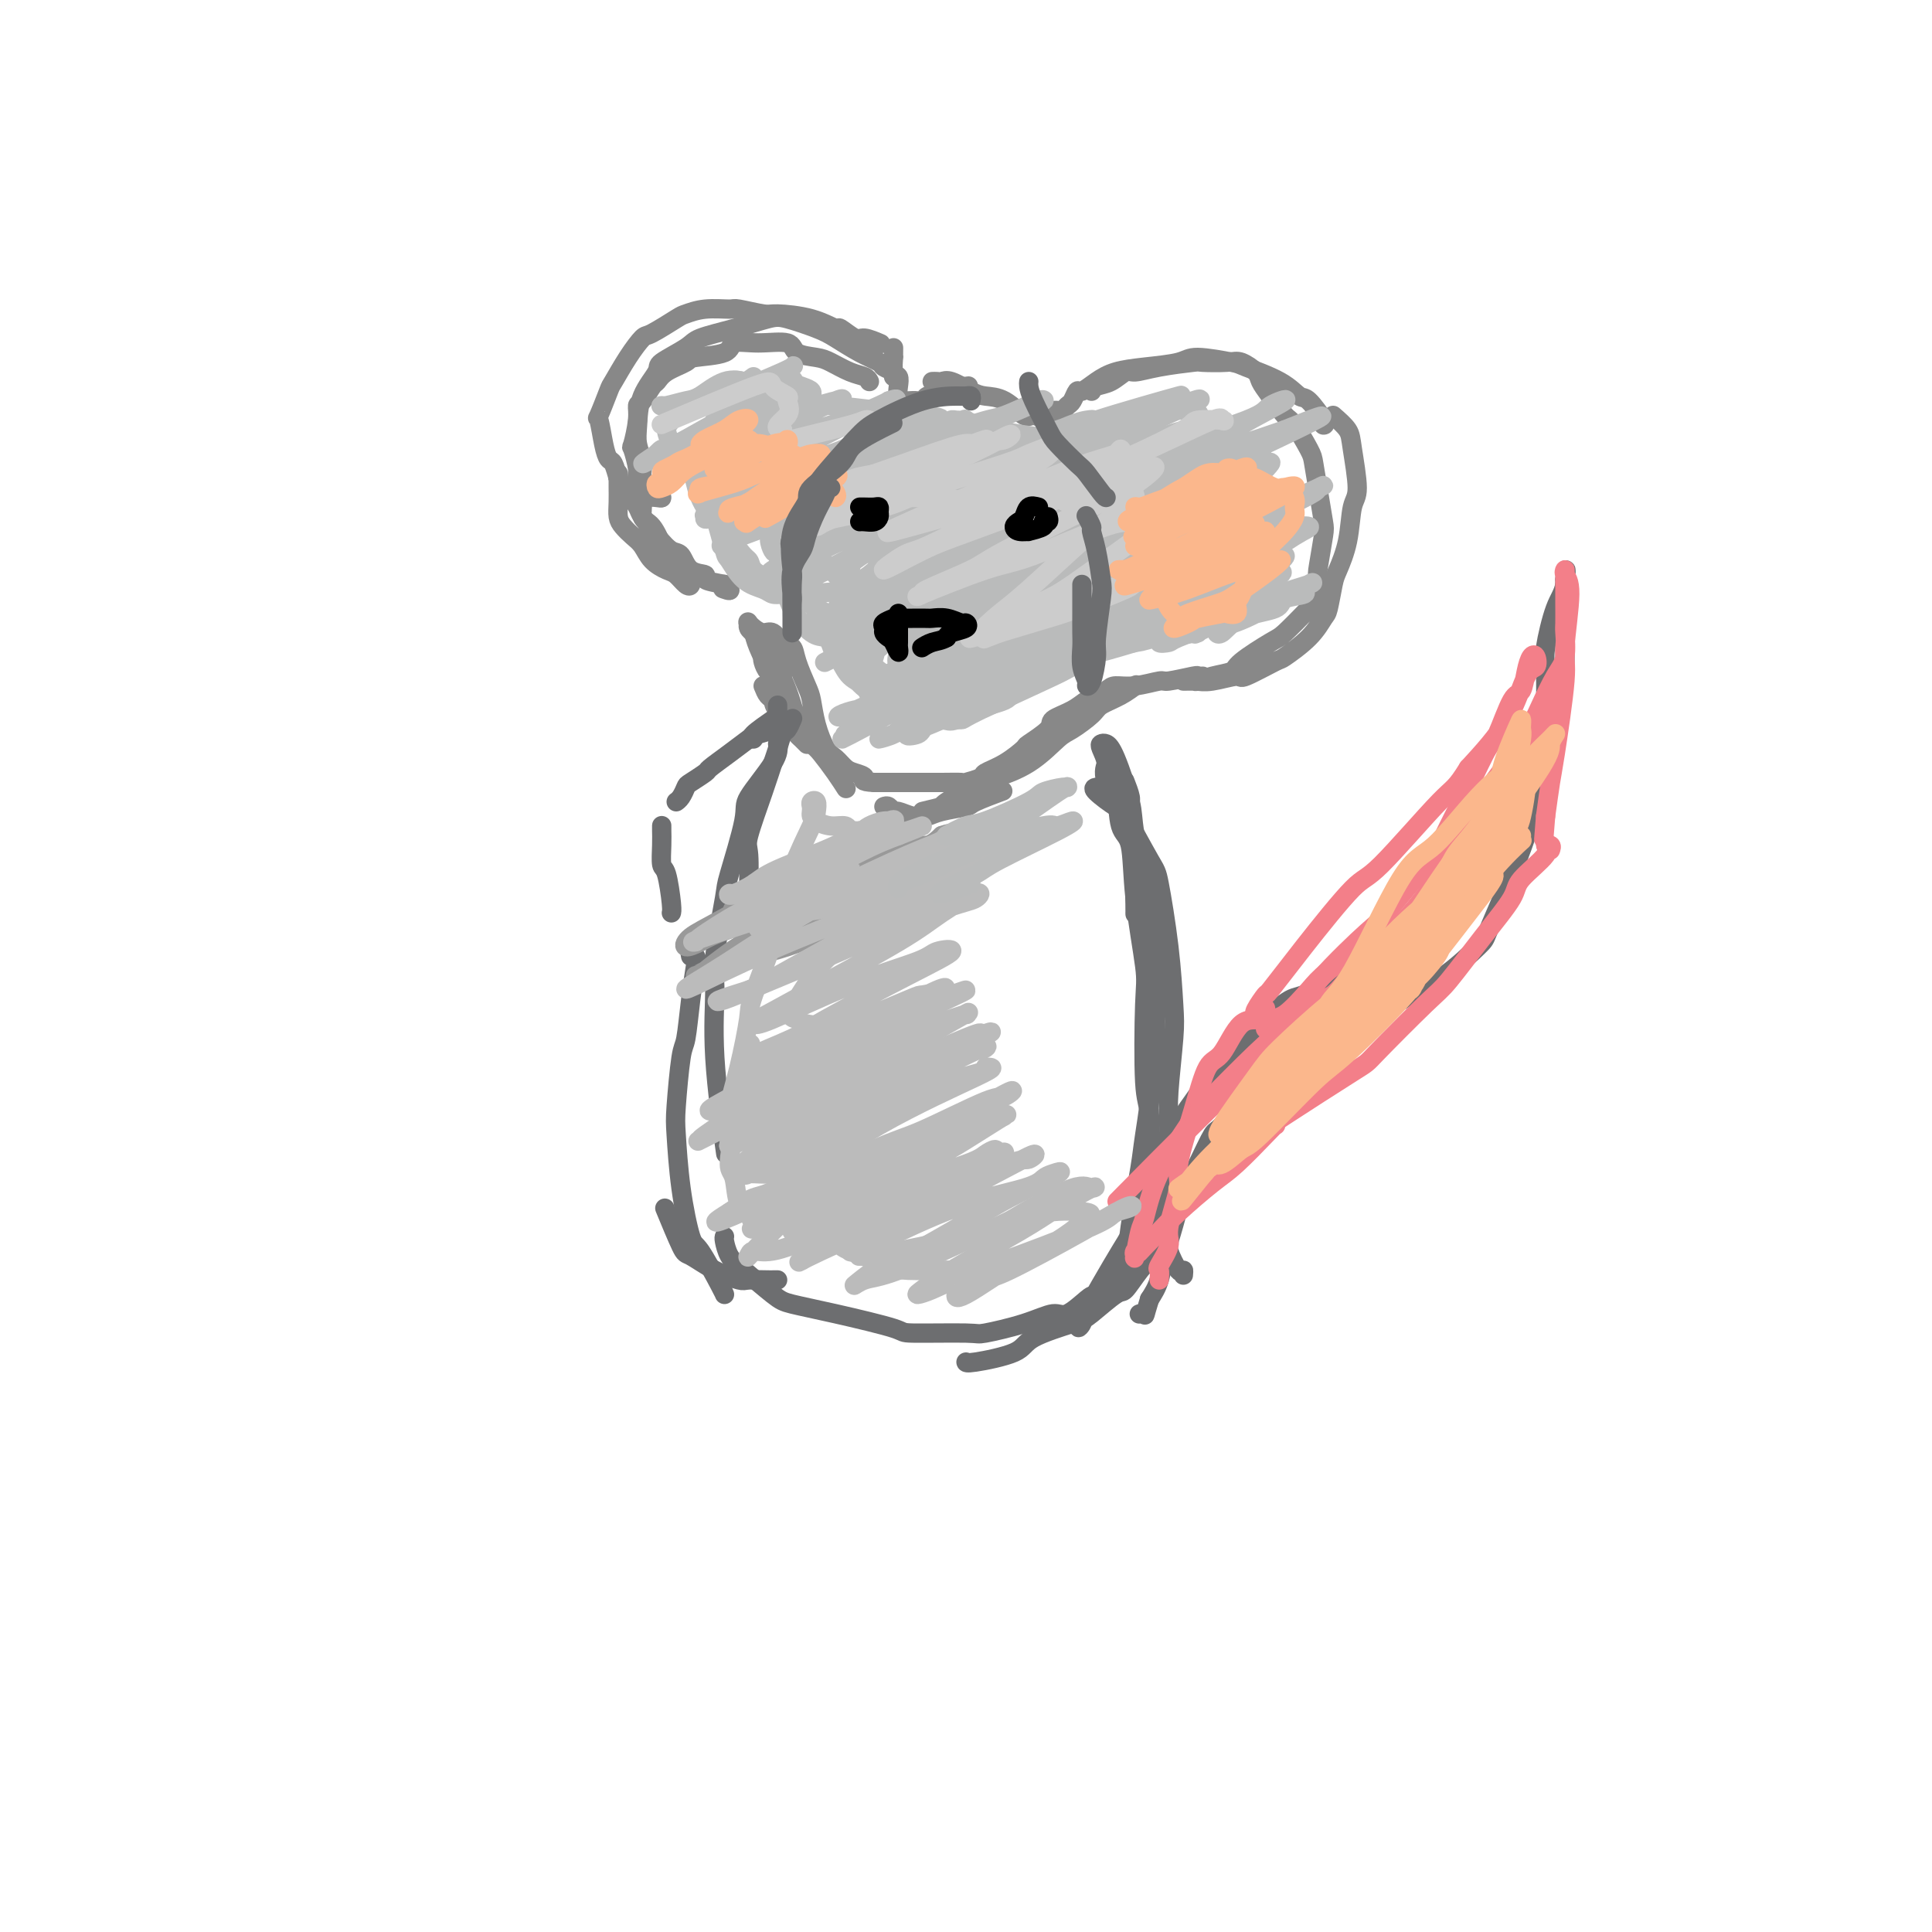 <svg viewBox='0 0 400 400' version='1.1' xmlns='http://www.w3.org/2000/svg' xmlns:xlink='http://www.w3.org/1999/xlink'><g fill='none' stroke='rgb(136,136,136)' stroke-width='4' stroke-linecap='round' stroke-linejoin='round'><path d='M185,78c0.219,-0.329 0.439,-0.658 0,-1c-0.439,-0.342 -1.535,-0.696 -2,-1c-0.465,-0.304 -0.299,-0.558 -1,-1c-0.701,-0.442 -2.271,-1.073 -4,-2c-1.729,-0.927 -3.618,-2.152 -5,-3c-1.382,-0.848 -2.258,-1.321 -4,-2c-1.742,-0.679 -4.350,-1.564 -6,-2c-1.650,-0.436 -2.341,-0.422 -4,0c-1.659,0.422 -4.284,1.252 -7,2c-2.716,0.748 -5.523,1.415 -7,2c-1.477,0.585 -1.625,1.086 -3,2c-1.375,0.914 -3.977,2.239 -5,3c-1.023,0.761 -0.466,0.959 -1,2c-0.534,1.041 -2.159,2.926 -3,5c-0.841,2.074 -0.898,4.338 -1,6c-0.102,1.662 -0.249,2.721 0,4c0.249,1.279 0.894,2.777 1,4c0.106,1.223 -0.327,2.170 0,3c0.327,0.830 1.416,1.542 2,2c0.584,0.458 0.665,0.661 1,1c0.335,0.339 0.925,0.816 1,1c0.075,0.184 -0.364,0.077 -1,0c-0.636,-0.077 -1.469,-0.124 -2,0c-0.531,0.124 -0.758,0.418 -1,0c-0.242,-0.418 -0.498,-1.548 -1,-2c-0.502,-0.452 -1.251,-0.226 -2,0'/><path d='M130,101c-1.488,-0.589 -1.708,-1.063 -2,-2c-0.292,-0.937 -0.654,-2.337 -1,-3c-0.346,-0.663 -0.674,-0.588 -1,-1c-0.326,-0.412 -0.650,-1.312 -1,-3c-0.350,-1.688 -0.726,-4.166 -1,-5c-0.274,-0.834 -0.445,-0.024 0,-1c0.445,-0.976 1.505,-3.737 2,-5c0.495,-1.263 0.423,-1.029 1,-2c0.577,-0.971 1.802,-3.149 3,-5c1.198,-1.851 2.370,-3.375 3,-4c0.630,-0.625 0.719,-0.349 2,-1c1.281,-0.651 3.754,-2.228 5,-3c1.246,-0.772 1.265,-0.739 2,-1c0.735,-0.261 2.185,-0.817 4,-1c1.815,-0.183 3.996,0.005 5,0c1.004,-0.005 0.830,-0.203 2,0c1.170,0.203 3.684,0.809 5,1c1.316,0.191 1.435,-0.032 3,0c1.565,0.032 4.578,0.319 7,1c2.422,0.681 4.254,1.755 5,2c0.746,0.245 0.407,-0.341 1,0c0.593,0.341 2.118,1.607 3,2c0.882,0.393 1.122,-0.086 2,0c0.878,0.086 2.394,0.739 3,1c0.606,0.261 0.303,0.131 0,0'/><path d='M185,72c-0.008,0.932 -0.016,1.863 0,2c0.016,0.137 0.056,-0.521 0,0c-0.056,0.521 -0.208,2.220 0,3c0.208,0.780 0.776,0.640 1,1c0.224,0.360 0.105,1.221 0,2c-0.105,0.779 -0.197,1.478 0,2c0.197,0.522 0.683,0.868 1,1c0.317,0.132 0.466,0.050 1,0c0.534,-0.050 1.452,-0.069 2,0c0.548,0.069 0.726,0.225 1,0c0.274,-0.225 0.644,-0.831 1,-1c0.356,-0.169 0.698,0.098 1,0c0.302,-0.098 0.566,-0.562 2,-1c1.434,-0.438 4.040,-0.849 5,-1c0.960,-0.151 0.274,-0.043 0,0c-0.274,0.043 -0.137,0.022 0,0'/><path d='M193,79c0.342,-0.014 0.685,-0.028 1,0c0.315,0.028 0.604,0.099 1,0c0.396,-0.099 0.901,-0.369 2,0c1.099,0.369 2.793,1.376 4,2c1.207,0.624 1.926,0.865 3,1c1.074,0.135 2.503,0.166 4,1c1.497,0.834 3.063,2.472 4,3c0.937,0.528 1.246,-0.055 2,0c0.754,0.055 1.955,0.747 3,1c1.045,0.253 1.935,0.068 2,0c0.065,-0.068 -0.696,-0.019 -1,0c-0.304,0.019 -0.152,0.010 0,0'/><path d='M217,85c0.333,0.007 0.667,0.014 1,0c0.333,-0.014 0.667,-0.050 1,0c0.333,0.050 0.665,0.187 1,0c0.335,-0.187 0.673,-0.697 1,-1c0.327,-0.303 0.645,-0.400 1,-1c0.355,-0.600 0.749,-1.705 1,-2c0.251,-0.295 0.361,0.220 1,0c0.639,-0.220 1.808,-1.174 3,-2c1.192,-0.826 2.407,-1.524 4,-2c1.593,-0.476 3.563,-0.728 6,-1c2.437,-0.272 5.341,-0.562 7,-1c1.659,-0.438 2.073,-1.024 4,-1c1.927,0.024 5.368,0.658 7,1c1.632,0.342 1.454,0.393 3,1c1.546,0.607 4.817,1.770 7,3c2.183,1.230 3.278,2.526 4,3c0.722,0.474 1.070,0.127 2,1c0.930,0.873 2.443,2.966 3,4c0.557,1.034 0.159,1.010 0,1c-0.159,-0.010 -0.080,-0.005 0,0'/><path d='M276,86c1.192,1.037 2.384,2.074 3,3c0.616,0.926 0.656,1.740 1,4c0.344,2.260 0.993,5.967 1,8c0.007,2.033 -0.628,2.390 -1,4c-0.372,1.610 -0.480,4.471 -1,7c-0.520,2.529 -1.452,4.727 -2,6c-0.548,1.273 -0.711,1.620 -1,3c-0.289,1.380 -0.702,3.792 -1,5c-0.298,1.208 -0.480,1.211 -1,2c-0.520,0.789 -1.379,2.364 -3,4c-1.621,1.636 -4.005,3.332 -5,4c-0.995,0.668 -0.600,0.309 -2,1c-1.400,0.691 -4.595,2.434 -6,3c-1.405,0.566 -1.021,-0.044 -2,0c-0.979,0.044 -3.322,0.744 -5,1c-1.678,0.256 -2.690,0.069 -3,0c-0.310,-0.069 0.082,-0.019 0,0c-0.082,0.019 -0.637,0.006 -1,0c-0.363,-0.006 -0.535,-0.005 -1,0c-0.465,0.005 -1.224,0.013 -1,0c0.224,-0.013 1.431,-0.046 2,0c0.569,0.046 0.499,0.170 1,0c0.501,-0.170 1.574,-0.634 3,-1c1.426,-0.366 3.205,-0.634 4,-1c0.795,-0.366 0.605,-0.830 2,-2c1.395,-1.170 4.376,-3.046 6,-4c1.624,-0.954 1.893,-0.987 3,-2c1.107,-1.013 3.054,-3.007 5,-5'/><path d='M271,126c2.944,-3.278 2.303,-4.972 2,-6c-0.303,-1.028 -0.267,-1.389 0,-3c0.267,-1.611 0.764,-4.473 1,-6c0.236,-1.527 0.211,-1.719 0,-3c-0.211,-1.281 -0.608,-3.650 -1,-6c-0.392,-2.350 -0.780,-4.681 -1,-6c-0.220,-1.319 -0.273,-1.628 -1,-3c-0.727,-1.372 -2.129,-3.809 -3,-5c-0.871,-1.191 -1.210,-1.136 -2,-2c-0.790,-0.864 -2.032,-2.648 -3,-4c-0.968,-1.352 -1.661,-2.271 -2,-3c-0.339,-0.729 -0.323,-1.268 -1,-2c-0.677,-0.732 -2.045,-1.658 -3,-2c-0.955,-0.342 -1.495,-0.102 -3,0c-1.505,0.102 -3.974,0.064 -5,0c-1.026,-0.064 -0.609,-0.154 -2,0c-1.391,0.154 -4.589,0.552 -7,1c-2.411,0.448 -4.033,0.947 -5,1c-0.967,0.053 -1.278,-0.339 -2,0c-0.722,0.339 -1.853,1.411 -3,2c-1.147,0.589 -2.309,0.697 -3,1c-0.691,0.303 -0.912,0.801 -1,1c-0.088,0.199 -0.044,0.100 0,0'/><path d='M180,79c-0.188,-0.363 -0.376,-0.726 -1,-1c-0.624,-0.274 -1.683,-0.459 -3,-1c-1.317,-0.541 -2.892,-1.437 -4,-2c-1.108,-0.563 -1.747,-0.794 -3,-1c-1.253,-0.206 -3.118,-0.388 -4,-1c-0.882,-0.612 -0.780,-1.653 -2,-2c-1.220,-0.347 -3.763,0.000 -6,0c-2.237,-0.000 -4.168,-0.348 -5,0c-0.832,0.348 -0.566,1.393 -2,2c-1.434,0.607 -4.568,0.776 -6,1c-1.432,0.224 -1.161,0.501 -2,1c-0.839,0.499 -2.789,1.218 -4,2c-1.211,0.782 -1.682,1.627 -2,2c-0.318,0.373 -0.481,0.273 -1,1c-0.519,0.727 -1.394,2.282 -2,3c-0.606,0.718 -0.943,0.599 -1,1c-0.057,0.401 0.166,1.324 0,3c-0.166,1.676 -0.720,4.107 -1,5c-0.280,0.893 -0.287,0.250 0,1c0.287,0.750 0.867,2.894 1,4c0.133,1.106 -0.181,1.173 0,2c0.181,0.827 0.856,2.415 1,4c0.144,1.585 -0.243,3.167 0,4c0.243,0.833 1.115,0.916 2,2c0.885,1.084 1.781,3.169 2,4c0.219,0.831 -0.240,0.408 0,1c0.240,0.592 1.180,2.198 2,3c0.820,0.802 1.520,0.801 2,1c0.480,0.199 0.740,0.600 1,1'/><path d='M142,119c1.610,2.030 1.134,1.106 1,1c-0.134,-0.106 0.074,0.608 0,1c-0.074,0.392 -0.428,0.463 -1,0c-0.572,-0.463 -1.360,-1.461 -2,-2c-0.640,-0.539 -1.131,-0.620 -2,-1c-0.869,-0.380 -2.118,-1.060 -3,-2c-0.882,-0.940 -1.399,-2.141 -2,-3c-0.601,-0.859 -1.285,-1.375 -2,-2c-0.715,-0.625 -1.459,-1.358 -2,-2c-0.541,-0.642 -0.877,-1.194 -1,-2c-0.123,-0.806 -0.033,-1.867 0,-3c0.033,-1.133 0.009,-2.338 0,-3c-0.009,-0.662 -0.003,-0.782 0,-1c0.003,-0.218 0.004,-0.535 0,-1c-0.004,-0.465 -0.013,-1.080 0,-1c0.013,0.080 0.049,0.855 0,1c-0.049,0.145 -0.184,-0.339 0,0c0.184,0.339 0.685,1.500 1,2c0.315,0.500 0.444,0.337 1,1c0.556,0.663 1.539,2.150 2,3c0.461,0.850 0.401,1.061 1,2c0.599,0.939 1.857,2.605 3,4c1.143,1.395 2.170,2.520 3,3c0.830,0.480 1.463,0.314 2,1c0.537,0.686 0.979,2.225 2,3c1.021,0.775 2.621,0.786 3,1c0.379,0.214 -0.463,0.633 0,1c0.463,0.367 2.232,0.684 4,1'/><path d='M150,121c2.178,1.778 0.622,1.222 0,1c-0.622,-0.222 -0.311,-0.111 0,0'/><path d='M158,132c0.447,0.376 0.894,0.753 1,1c0.106,0.247 -0.129,0.365 0,1c0.129,0.635 0.622,1.789 1,2c0.378,0.211 0.640,-0.520 1,0c0.360,0.520 0.817,2.291 1,3c0.183,0.709 0.091,0.354 0,0'/><path d='M158,136c-0.082,0.194 -0.163,0.389 0,1c0.163,0.611 0.571,1.640 1,2c0.429,0.360 0.878,0.051 1,1c0.122,0.949 -0.084,3.157 0,4c0.084,0.843 0.457,0.321 1,1c0.543,0.679 1.256,2.561 2,4c0.744,1.439 1.519,2.437 2,3c0.481,0.563 0.668,0.690 1,1c0.332,0.310 0.809,0.803 1,1c0.191,0.197 0.095,0.099 0,0'/><path d='M158,142c0.316,0.779 0.632,1.559 1,2c0.368,0.441 0.788,0.545 1,1c0.212,0.455 0.216,1.261 1,2c0.784,0.739 2.349,1.411 3,2c0.651,0.589 0.388,1.093 1,2c0.612,0.907 2.098,2.215 3,3c0.902,0.785 1.221,1.045 2,2c0.779,0.955 2.017,2.603 3,4c0.983,1.397 1.709,2.542 2,3c0.291,0.458 0.145,0.229 0,0'/><path d='M183,167c0.321,-0.121 0.642,-0.242 1,0c0.358,0.242 0.754,0.847 1,1c0.246,0.153 0.343,-0.144 1,0c0.657,0.144 1.874,0.730 3,1c1.126,0.270 2.163,0.222 3,0c0.837,-0.222 1.476,-0.620 3,-1c1.524,-0.380 3.934,-0.741 5,-1c1.066,-0.259 0.787,-0.416 2,-1c1.213,-0.584 3.918,-1.595 5,-2c1.082,-0.405 0.541,-0.202 0,0'/><path d='M191,168c1.777,-0.426 3.555,-0.853 4,-1c0.445,-0.147 -0.442,-0.015 1,-1c1.442,-0.985 5.213,-3.088 7,-4c1.787,-0.912 1.589,-0.632 3,-1c1.411,-0.368 4.431,-1.383 7,-3c2.569,-1.617 4.686,-3.836 6,-5c1.314,-1.164 1.824,-1.272 3,-2c1.176,-0.728 3.020,-2.076 4,-3c0.980,-0.924 1.098,-1.423 2,-2c0.902,-0.577 2.589,-1.232 4,-2c1.411,-0.768 2.546,-1.648 3,-2c0.454,-0.352 0.227,-0.176 0,0'/><path d='M249,140c-0.454,0.033 -0.907,0.065 -1,0c-0.093,-0.065 0.175,-0.228 -1,0c-1.175,0.228 -3.794,0.847 -5,1c-1.206,0.153 -0.999,-0.161 -2,0c-1.001,0.161 -3.208,0.798 -5,1c-1.792,0.202 -3.167,-0.031 -4,0c-0.833,0.031 -1.124,0.326 -2,1c-0.876,0.674 -2.336,1.726 -3,2c-0.664,0.274 -0.533,-0.231 -1,0c-0.467,0.231 -1.534,1.198 -3,2c-1.466,0.802 -3.332,1.440 -4,2c-0.668,0.560 -0.137,1.043 -1,2c-0.863,0.957 -3.118,2.389 -4,3c-0.882,0.611 -0.391,0.402 -1,1c-0.609,0.598 -2.318,2.003 -4,3c-1.682,0.997 -3.338,1.588 -4,2c-0.662,0.412 -0.331,0.646 -1,1c-0.669,0.354 -2.338,0.827 -3,1c-0.662,0.173 -0.318,0.046 -1,0c-0.682,-0.046 -2.390,-0.012 -4,0c-1.610,0.012 -3.121,0.003 -4,0c-0.879,-0.003 -1.125,-0.001 -2,0c-0.875,0.001 -2.379,0.000 -3,0c-0.621,-0.000 -0.360,-0.000 -1,0c-0.640,0.000 -2.183,0.000 -3,0c-0.817,-0.000 -0.909,-0.000 -1,0'/><path d='M181,162c-3.297,-0.175 -2.038,-0.611 -2,-1c0.038,-0.389 -1.145,-0.731 -2,-1c-0.855,-0.269 -1.381,-0.463 -2,-1c-0.619,-0.537 -1.331,-1.415 -2,-2c-0.669,-0.585 -1.297,-0.877 -2,-2c-0.703,-1.123 -1.483,-3.079 -2,-5c-0.517,-1.921 -0.771,-3.809 -1,-5c-0.229,-1.191 -0.431,-1.686 -1,-3c-0.569,-1.314 -1.503,-3.448 -2,-5c-0.497,-1.552 -0.556,-2.524 -1,-3c-0.444,-0.476 -1.271,-0.457 -2,-1c-0.729,-0.543 -1.359,-1.650 -2,-2c-0.641,-0.350 -1.293,0.056 -2,0c-0.707,-0.056 -1.470,-0.573 -2,-1c-0.530,-0.427 -0.827,-0.765 -1,-1c-0.173,-0.235 -0.221,-0.366 0,0c0.221,0.366 0.713,1.228 1,2c0.287,0.772 0.370,1.452 1,3c0.630,1.548 1.805,3.962 3,6c1.195,2.038 2.408,3.700 3,5c0.592,1.300 0.563,2.237 1,3c0.437,0.763 1.342,1.350 2,2c0.658,0.650 1.071,1.362 1,1c-0.071,-0.362 -0.624,-1.799 -1,-2c-0.376,-0.201 -0.575,0.833 -1,0c-0.425,-0.833 -1.076,-3.532 -2,-6c-0.924,-2.468 -2.121,-4.705 -3,-6c-0.879,-1.295 -1.439,-1.647 -2,-2'/><path d='M158,135c-1.707,-3.237 -1.975,-3.831 -2,-4c-0.025,-0.169 0.192,0.087 0,0c-0.192,-0.087 -0.793,-0.515 -1,-1c-0.207,-0.485 -0.021,-1.026 0,-1c0.021,0.026 -0.124,0.620 0,1c0.124,0.380 0.517,0.547 1,1c0.483,0.453 1.057,1.194 2,3c0.943,1.806 2.254,4.679 3,6c0.746,1.321 0.927,1.092 1,1c0.073,-0.092 0.036,-0.046 0,0'/></g>
<g fill='none' stroke='rgb(186,187,187)' stroke-width='4' stroke-linecap='round' stroke-linejoin='round'><path d='M156,78c-0.671,0.508 -1.343,1.016 -2,1c-0.657,-0.016 -1.300,-0.554 -3,0c-1.700,0.554 -4.458,2.202 -6,3c-1.542,0.798 -1.868,0.748 -3,1c-1.132,0.252 -3.070,0.807 -4,1c-0.930,0.193 -0.851,0.023 -1,0c-0.149,-0.023 -0.526,0.102 1,0c1.526,-0.102 4.955,-0.430 7,-1c2.045,-0.570 2.706,-1.383 5,-2c2.294,-0.617 6.220,-1.040 9,-2c2.780,-0.960 4.414,-2.459 5,-3c0.586,-0.541 0.125,-0.124 0,0c-0.125,0.124 0.085,-0.045 0,0c-0.085,0.045 -0.466,0.304 -2,1c-1.534,0.696 -4.222,1.830 -7,3c-2.778,1.170 -5.648,2.378 -7,3c-1.352,0.622 -1.187,0.659 -2,1c-0.813,0.341 -2.606,0.987 -3,1c-0.394,0.013 0.610,-0.609 3,-1c2.390,-0.391 6.166,-0.553 8,-1c1.834,-0.447 1.727,-1.178 3,-2c1.273,-0.822 3.926,-1.735 5,-2c1.074,-0.265 0.568,0.119 1,0c0.432,-0.119 1.802,-0.741 1,0c-0.802,0.741 -3.776,2.845 -6,4c-2.224,1.155 -3.699,1.361 -7,3c-3.301,1.639 -8.427,4.710 -11,6c-2.573,1.290 -2.592,0.797 -3,1c-0.408,0.203 -1.204,1.101 -2,2'/><path d='M135,95c-4.038,2.296 -0.632,0.034 1,-1c1.632,-1.034 1.490,-0.842 4,-2c2.510,-1.158 7.673,-3.667 11,-5c3.327,-1.333 4.819,-1.489 7,-2c2.181,-0.511 5.051,-1.375 7,-2c1.949,-0.625 2.978,-1.011 3,-1c0.022,0.011 -0.961,0.420 -2,1c-1.039,0.580 -2.133,1.333 -5,3c-2.867,1.667 -7.506,4.250 -11,6c-3.494,1.750 -5.843,2.669 -7,3c-1.157,0.331 -1.124,0.074 -1,0c0.124,-0.074 0.338,0.034 0,0c-0.338,-0.034 -1.229,-0.209 1,-1c2.229,-0.791 7.576,-2.197 12,-4c4.424,-1.803 7.923,-4.004 10,-5c2.077,-0.996 2.733,-0.787 4,-1c1.267,-0.213 3.146,-0.848 4,-1c0.854,-0.152 0.683,0.180 1,0c0.317,-0.180 1.121,-0.873 -1,0c-2.121,0.873 -7.167,3.311 -10,5c-2.833,1.689 -3.451,2.628 -6,4c-2.549,1.372 -7.027,3.178 -9,4c-1.973,0.822 -1.440,0.662 -2,1c-0.560,0.338 -2.212,1.176 -2,1c0.212,-0.176 2.288,-1.364 4,-2c1.712,-0.636 3.061,-0.720 7,-2c3.939,-1.280 10.468,-3.755 14,-5c3.532,-1.245 4.066,-1.258 6,-2c1.934,-0.742 5.267,-2.212 7,-3c1.733,-0.788 1.867,-0.894 2,-1'/><path d='M184,83c4.915,-1.576 -2.798,1.984 -7,4c-4.202,2.016 -4.895,2.487 -8,4c-3.105,1.513 -8.624,4.067 -13,6c-4.376,1.933 -7.609,3.243 -9,4c-1.391,0.757 -0.939,0.960 -1,1c-0.061,0.040 -0.634,-0.081 -1,0c-0.366,0.081 -0.525,0.366 1,0c1.525,-0.366 4.736,-1.383 10,-3c5.264,-1.617 12.583,-3.833 16,-5c3.417,-1.167 2.932,-1.284 5,-2c2.068,-0.716 6.689,-2.030 9,-3c2.311,-0.970 2.310,-1.598 3,-2c0.690,-0.402 2.070,-0.580 1,0c-1.070,0.580 -4.589,1.917 -7,3c-2.411,1.083 -3.713,1.911 -8,4c-4.287,2.089 -11.559,5.440 -15,7c-3.441,1.560 -3.052,1.330 -5,2c-1.948,0.670 -6.232,2.241 -8,3c-1.768,0.759 -1.020,0.708 -1,1c0.020,0.292 -0.689,0.928 2,0c2.689,-0.928 8.777,-3.419 12,-5c3.223,-1.581 3.580,-2.253 8,-4c4.420,-1.747 12.901,-4.570 17,-6c4.099,-1.430 3.814,-1.468 5,-2c1.186,-0.532 3.843,-1.559 5,-2c1.157,-0.441 0.813,-0.298 1,0c0.187,0.298 0.906,0.750 -2,2c-2.906,1.250 -9.436,3.298 -16,6c-6.564,2.702 -13.161,6.058 -17,8c-3.839,1.942 -4.919,2.471 -6,3'/><path d='M155,107c-7.355,3.414 -5.744,2.448 -5,2c0.744,-0.448 0.620,-0.380 5,-2c4.380,-1.620 13.262,-4.929 18,-7c4.738,-2.071 5.331,-2.904 10,-5c4.669,-2.096 13.414,-5.455 18,-7c4.586,-1.545 5.015,-1.277 7,-2c1.985,-0.723 5.527,-2.438 7,-3c1.473,-0.562 0.877,0.029 1,0c0.123,-0.029 0.965,-0.678 -3,1c-3.965,1.678 -12.736,5.682 -18,8c-5.264,2.318 -7.020,2.951 -12,5c-4.980,2.049 -13.184,5.516 -19,8c-5.816,2.484 -9.244,3.985 -11,5c-1.756,1.015 -1.839,1.543 -2,2c-0.161,0.457 -0.401,0.841 -1,1c-0.599,0.159 -1.559,0.092 1,-1c2.559,-1.092 8.637,-3.210 16,-6c7.363,-2.790 16.013,-6.254 21,-8c4.987,-1.746 6.312,-1.775 11,-3c4.688,-1.225 12.738,-3.647 17,-5c4.262,-1.353 4.735,-1.638 6,-2c1.265,-0.362 3.321,-0.802 4,-1c0.679,-0.198 -0.019,-0.153 -1,0c-0.981,0.153 -2.246,0.415 -8,3c-5.754,2.585 -15.998,7.494 -22,10c-6.002,2.506 -7.764,2.610 -12,4c-4.236,1.390 -10.948,4.067 -15,6c-4.052,1.933 -5.443,3.124 -5,3c0.443,-0.124 2.722,-1.562 5,-3'/><path d='M168,110c1.732,-0.931 3.563,-1.758 9,-4c5.437,-2.242 14.480,-5.897 23,-9c8.520,-3.103 16.516,-5.652 20,-7c3.484,-1.348 2.457,-1.496 7,-3c4.543,-1.504 14.656,-4.365 17,-5c2.344,-0.635 -3.080,0.957 -6,2c-2.920,1.043 -3.334,1.537 -9,4c-5.666,2.463 -16.582,6.894 -26,11c-9.418,4.106 -17.339,7.889 -22,10c-4.661,2.111 -6.064,2.552 -9,4c-2.936,1.448 -7.407,3.903 -10,5c-2.593,1.097 -3.309,0.837 -2,0c1.309,-0.837 4.643,-2.252 8,-4c3.357,-1.748 6.738,-3.829 10,-5c3.262,-1.171 6.403,-1.431 13,-4c6.597,-2.569 16.648,-7.447 25,-11c8.352,-3.553 15.005,-5.782 19,-7c3.995,-1.218 5.331,-1.426 7,-2c1.669,-0.574 3.670,-1.515 5,-2c1.330,-0.485 1.987,-0.515 1,0c-0.987,0.515 -3.620,1.575 -11,5c-7.380,3.425 -19.506,9.215 -26,12c-6.494,2.785 -7.354,2.565 -13,5c-5.646,2.435 -16.076,7.525 -21,10c-4.924,2.475 -4.341,2.336 -6,3c-1.659,0.664 -5.561,2.131 -7,3c-1.439,0.869 -0.417,1.140 0,1c0.417,-0.140 0.228,-0.692 5,-3c4.772,-2.308 14.506,-6.374 21,-9c6.494,-2.626 9.747,-3.813 13,-5'/><path d='M203,105c10.331,-4.163 16.658,-6.569 23,-9c6.342,-2.431 12.700,-4.885 16,-6c3.300,-1.115 3.543,-0.891 4,-1c0.457,-0.109 1.130,-0.552 2,-1c0.870,-0.448 1.938,-0.901 -2,1c-3.938,1.901 -12.883,6.156 -18,9c-5.117,2.844 -6.408,4.278 -12,7c-5.592,2.722 -15.485,6.731 -23,10c-7.515,3.269 -12.652,5.797 -15,7c-2.348,1.203 -1.907,1.080 -2,1c-0.093,-0.080 -0.720,-0.118 -1,0c-0.280,0.118 -0.215,0.394 4,-2c4.215,-2.394 12.578,-7.456 22,-12c9.422,-4.544 19.903,-8.570 26,-11c6.097,-2.430 7.812,-3.263 13,-5c5.188,-1.737 13.851,-4.379 18,-6c4.149,-1.621 3.785,-2.221 5,-3c1.215,-0.779 4.008,-1.737 3,-1c-1.008,0.737 -5.818,3.167 -9,5c-3.182,1.833 -4.738,3.068 -13,7c-8.262,3.932 -23.231,10.561 -31,14c-7.769,3.439 -8.338,3.687 -13,6c-4.662,2.313 -13.416,6.690 -18,9c-4.584,2.310 -4.996,2.551 -6,3c-1.004,0.449 -2.598,1.105 -1,0c1.598,-1.105 6.387,-3.972 10,-6c3.613,-2.028 6.048,-3.217 13,-6c6.952,-2.783 18.420,-7.158 28,-11c9.580,-3.842 17.272,-7.150 22,-9c4.728,-1.850 6.494,-2.243 9,-3c2.506,-0.757 5.753,-1.879 9,-3'/><path d='M266,89c14.474,-5.874 5.658,-1.559 -4,3c-9.658,4.559 -20.157,9.363 -26,12c-5.843,2.637 -7.029,3.108 -14,6c-6.971,2.892 -19.726,8.205 -26,11c-6.274,2.795 -6.066,3.073 -8,4c-1.934,0.927 -6.011,2.505 -8,3c-1.989,0.495 -1.890,-0.092 -2,0c-0.110,0.092 -0.428,0.863 4,-1c4.428,-1.863 13.604,-6.360 19,-9c5.396,-2.640 7.014,-3.425 13,-6c5.986,-2.575 16.340,-6.942 24,-10c7.660,-3.058 12.625,-4.807 16,-6c3.375,-1.193 5.159,-1.829 6,-2c0.841,-0.171 0.738,0.123 1,0c0.262,-0.123 0.890,-0.663 -2,1c-2.890,1.663 -9.296,5.530 -19,10c-9.704,4.470 -22.705,9.545 -30,13c-7.295,3.455 -8.883,5.292 -14,8c-5.117,2.708 -13.763,6.289 -18,8c-4.237,1.711 -4.065,1.552 -5,2c-0.935,0.448 -2.977,1.503 -2,1c0.977,-0.503 4.971,-2.565 8,-4c3.029,-1.435 5.091,-2.243 12,-5c6.909,-2.757 18.664,-7.461 25,-10c6.336,-2.539 7.252,-2.911 12,-5c4.748,-2.089 13.327,-5.894 19,-8c5.673,-2.106 8.438,-2.513 10,-3c1.562,-0.487 1.921,-1.054 2,-1c0.079,0.054 -0.120,0.730 -2,2c-1.880,1.270 -5.440,3.135 -9,5'/><path d='M248,108c-5.711,3.136 -15.487,7.974 -25,13c-9.513,5.026 -18.763,10.238 -24,13c-5.237,2.762 -6.459,3.074 -9,4c-2.541,0.926 -6.399,2.465 -8,3c-1.601,0.535 -0.944,0.064 -1,0c-0.056,-0.064 -0.823,0.277 4,-2c4.823,-2.277 15.238,-7.172 21,-10c5.762,-2.828 6.872,-3.589 13,-6c6.128,-2.411 17.273,-6.473 23,-9c5.727,-2.527 6.035,-3.519 9,-5c2.965,-1.481 8.588,-3.450 11,-4c2.412,-0.550 1.614,0.319 2,0c0.386,-0.319 1.957,-1.826 -2,0c-3.957,1.826 -13.443,6.986 -19,10c-5.557,3.014 -7.184,3.882 -14,7c-6.816,3.118 -18.821,8.485 -28,13c-9.179,4.515 -15.533,8.179 -19,10c-3.467,1.821 -4.046,1.801 -5,2c-0.954,0.199 -2.282,0.619 -3,1c-0.718,0.381 -0.826,0.725 1,0c1.826,-0.725 5.586,-2.517 13,-6c7.414,-3.483 18.484,-8.656 24,-11c5.516,-2.344 5.480,-1.858 10,-4c4.520,-2.142 13.596,-6.911 18,-9c4.404,-2.089 4.135,-1.499 5,-2c0.865,-0.501 2.863,-2.095 3,-2c0.137,0.095 -1.588,1.879 -3,3c-1.412,1.121 -2.513,1.579 -9,5c-6.487,3.421 -18.362,9.806 -25,13c-6.638,3.194 -8.039,3.198 -12,5c-3.961,1.802 -10.480,5.401 -17,9'/><path d='M182,149c-11.414,6.036 -6.947,3.626 -6,3c0.947,-0.626 -1.624,0.533 -1,0c0.624,-0.533 4.442,-2.758 7,-4c2.558,-1.242 3.856,-1.502 9,-4c5.144,-2.498 14.133,-7.234 22,-11c7.867,-3.766 14.611,-6.560 18,-8c3.389,-1.440 3.422,-1.524 5,-2c1.578,-0.476 4.702,-1.343 6,-2c1.298,-0.657 0.771,-1.105 0,-1c-0.771,0.105 -1.786,0.763 -7,4c-5.214,3.237 -14.626,9.054 -20,12c-5.374,2.946 -6.709,3.021 -11,5c-4.291,1.979 -11.539,5.861 -15,8c-3.461,2.139 -3.134,2.536 -4,3c-0.866,0.464 -2.923,0.996 -3,1c-0.077,0.004 1.827,-0.519 3,-1c1.173,-0.481 1.614,-0.921 6,-3c4.386,-2.079 12.715,-5.797 17,-8c4.285,-2.203 4.525,-2.890 7,-4c2.475,-1.110 7.183,-2.644 10,-4c2.817,-1.356 3.742,-2.536 3,-2c-0.742,0.536 -3.152,2.788 -5,4c-1.848,1.212 -3.136,1.385 -7,3c-3.864,1.615 -10.306,4.673 -15,7c-4.694,2.327 -7.642,3.925 -9,5c-1.358,1.075 -1.127,1.628 -2,2c-0.873,0.372 -2.850,0.562 -2,0c0.850,-0.562 4.529,-1.875 7,-3c2.471,-1.125 3.736,-2.063 5,-3'/><path d='M200,146c3.907,-1.953 8.673,-3.834 12,-5c3.327,-1.166 5.213,-1.615 6,-2c0.787,-0.385 0.473,-0.706 1,-1c0.527,-0.294 1.895,-0.562 1,0c-0.895,0.562 -4.052,1.954 -6,3c-1.948,1.046 -2.688,1.745 -5,3c-2.312,1.255 -6.196,3.066 -8,4c-1.804,0.934 -1.528,0.990 -2,1c-0.472,0.010 -1.693,-0.024 -2,0c-0.307,0.024 0.299,0.108 1,0c0.701,-0.108 1.498,-0.409 5,-2c3.502,-1.591 9.708,-4.472 13,-6c3.292,-1.528 3.670,-1.702 6,-3c2.330,-1.298 6.612,-3.719 10,-5c3.388,-1.281 5.881,-1.420 7,-2c1.119,-0.580 0.863,-1.599 1,-2c0.137,-0.401 0.666,-0.184 1,0c0.334,0.184 0.474,0.335 -1,1c-1.474,0.665 -4.561,1.843 -8,3c-3.439,1.157 -7.230,2.294 -9,3c-1.770,0.706 -1.519,0.981 -2,1c-0.481,0.019 -1.693,-0.219 -2,0c-0.307,0.219 0.290,0.896 2,0c1.710,-0.896 4.532,-3.363 9,-6c4.468,-2.637 10.583,-5.444 14,-7c3.417,-1.556 4.137,-1.861 7,-3c2.863,-1.139 7.869,-3.112 10,-4c2.131,-0.888 1.386,-0.692 2,-1c0.614,-0.308 2.589,-1.121 3,-1c0.411,0.121 -0.740,1.178 -2,2c-1.260,0.822 -2.630,1.411 -4,2'/><path d='M260,119c-3.385,2.047 -8.848,5.165 -12,7c-3.152,1.835 -3.994,2.386 -6,3c-2.006,0.614 -5.177,1.289 -7,2c-1.823,0.711 -2.297,1.456 -1,1c1.297,-0.456 4.367,-2.115 6,-3c1.633,-0.885 1.830,-0.997 5,-2c3.170,-1.003 9.312,-2.896 12,-4c2.688,-1.104 1.921,-1.417 3,-2c1.079,-0.583 4.004,-1.434 5,-2c0.996,-0.566 0.064,-0.846 0,-1c-0.064,-0.154 0.742,-0.181 -1,1c-1.742,1.181 -6.032,3.570 -9,5c-2.968,1.430 -4.615,1.900 -7,3c-2.385,1.100 -5.506,2.830 -8,4c-2.494,1.170 -4.359,1.780 -5,2c-0.641,0.220 -0.058,0.049 0,0c0.058,-0.049 -0.411,0.026 0,0c0.411,-0.026 1.700,-0.151 4,-1c2.300,-0.849 5.612,-2.423 9,-4c3.388,-1.577 6.853,-3.159 9,-4c2.147,-0.841 2.976,-0.943 4,-1c1.024,-0.057 2.244,-0.071 3,0c0.756,0.071 1.048,0.226 1,0c-0.048,-0.226 -0.435,-0.835 -2,0c-1.565,0.835 -4.306,3.113 -6,4c-1.694,0.887 -2.341,0.382 -4,1c-1.659,0.618 -4.331,2.359 -6,3c-1.669,0.641 -2.334,0.183 -2,0c0.334,-0.183 1.667,-0.092 3,0'/><path d='M248,131c-2.153,1.003 0.465,-0.490 4,-2c3.535,-1.510 7.988,-3.038 10,-4c2.012,-0.962 1.582,-1.357 3,-2c1.418,-0.643 4.684,-1.532 6,-2c1.316,-0.468 0.681,-0.515 0,0c-0.681,0.515 -1.407,1.592 -2,2c-0.593,0.408 -1.053,0.147 -3,1c-1.947,0.853 -5.382,2.820 -8,4c-2.618,1.180 -4.420,1.574 -5,2c-0.580,0.426 0.063,0.883 0,1c-0.063,0.117 -0.830,-0.105 -1,0c-0.170,0.105 0.257,0.537 1,0c0.743,-0.537 1.801,-2.042 4,-3c2.199,-0.958 5.539,-1.367 7,-2c1.461,-0.633 1.043,-1.489 2,-2c0.957,-0.511 3.289,-0.676 4,-1c0.711,-0.324 -0.199,-0.805 -3,0c-2.801,0.805 -7.492,2.897 -10,4c-2.508,1.103 -2.833,1.219 -5,2c-2.167,0.781 -6.177,2.229 -8,3c-1.823,0.771 -1.459,0.866 -2,1c-0.541,0.134 -1.986,0.306 -2,0c-0.014,-0.306 1.402,-1.090 2,-2c0.598,-0.910 0.378,-1.946 3,-4c2.622,-2.054 8.087,-5.125 11,-7c2.913,-1.875 3.276,-2.554 5,-4c1.724,-1.446 4.810,-3.658 7,-5c2.190,-1.342 3.483,-1.812 3,-2c-0.483,-0.188 -2.741,-0.094 -5,0'/><path d='M266,109c-1.764,-0.259 -3.673,-0.908 -7,0c-3.327,0.908 -8.071,3.371 -12,5c-3.929,1.629 -7.042,2.423 -9,3c-1.958,0.577 -2.761,0.936 -3,1c-0.239,0.064 0.085,-0.166 0,0c-0.085,0.166 -0.579,0.727 1,0c1.579,-0.727 5.229,-2.744 10,-5c4.771,-2.256 10.661,-4.753 14,-6c3.339,-1.247 4.125,-1.246 6,-2c1.875,-0.754 4.837,-2.265 6,-3c1.163,-0.735 0.527,-0.696 1,-1c0.473,-0.304 2.057,-0.952 0,0c-2.057,0.952 -7.753,3.503 -11,5c-3.247,1.497 -4.043,1.938 -9,4c-4.957,2.062 -14.073,5.745 -19,8c-4.927,2.255 -5.665,3.083 -8,4c-2.335,0.917 -6.268,1.924 -9,3c-2.732,1.076 -4.264,2.222 -3,1c1.264,-1.222 5.325,-4.813 8,-7c2.675,-2.187 3.964,-2.972 8,-5c4.036,-2.028 10.818,-5.301 16,-8c5.182,-2.699 8.763,-4.825 11,-6c2.237,-1.175 3.131,-1.400 4,-2c0.869,-0.600 1.713,-1.576 2,-2c0.287,-0.424 0.017,-0.296 -1,0c-1.017,0.296 -2.781,0.759 -9,3c-6.219,2.241 -16.894,6.261 -22,8c-5.106,1.739 -4.644,1.199 -9,3c-4.356,1.801 -13.530,5.943 -18,8c-4.470,2.057 -4.235,2.028 -4,2'/><path d='M200,120c-10.591,4.213 -5.568,2.747 -3,2c2.568,-0.747 2.681,-0.775 3,-1c0.319,-0.225 0.846,-0.646 6,-3c5.154,-2.354 14.937,-6.640 20,-9c5.063,-2.360 5.407,-2.792 9,-4c3.593,-1.208 10.434,-3.192 15,-5c4.566,-1.808 6.856,-3.441 8,-4c1.144,-0.559 1.140,-0.043 1,0c-0.140,0.043 -0.417,-0.386 -1,0c-0.583,0.386 -1.474,1.588 -6,4c-4.526,2.412 -12.688,6.033 -21,10c-8.312,3.967 -16.775,8.280 -21,11c-4.225,2.720 -4.213,3.847 -6,5c-1.787,1.153 -5.372,2.331 -7,3c-1.628,0.669 -1.298,0.829 -1,1c0.298,0.171 0.566,0.354 5,-1c4.434,-1.354 13.034,-4.246 18,-6c4.966,-1.754 6.296,-2.369 11,-4c4.704,-1.631 12.781,-4.279 17,-6c4.219,-1.721 4.580,-2.515 6,-3c1.420,-0.485 3.900,-0.660 5,-1c1.100,-0.340 0.819,-0.845 1,-1c0.181,-0.155 0.824,0.039 -3,2c-3.824,1.961 -12.114,5.689 -17,8c-4.886,2.311 -6.366,3.205 -10,5c-3.634,1.795 -9.422,4.491 -13,6c-3.578,1.509 -4.948,1.833 -6,2c-1.052,0.167 -1.787,0.179 -1,0c0.787,-0.179 3.097,-0.548 5,-1c1.903,-0.452 3.401,-0.986 8,-3c4.599,-2.014 12.300,-5.507 20,-9'/><path d='M242,118c8.044,-2.972 12.155,-3.901 15,-5c2.845,-1.099 4.424,-2.368 6,-3c1.576,-0.632 3.150,-0.628 4,-1c0.850,-0.372 0.977,-1.120 0,-1c-0.977,0.120 -3.058,1.108 -5,2c-1.942,0.892 -3.745,1.689 -9,4c-5.255,2.311 -13.964,6.138 -21,9c-7.036,2.862 -12.401,4.761 -15,6c-2.599,1.239 -2.434,1.819 -3,2c-0.566,0.181 -1.864,-0.036 -2,0c-0.136,0.036 0.891,0.326 2,0c1.109,-0.326 2.299,-1.266 7,-3c4.701,-1.734 12.913,-4.260 17,-6c4.087,-1.740 4.047,-2.692 7,-4c2.953,-1.308 8.897,-2.970 12,-4c3.103,-1.030 3.365,-1.427 4,-2c0.635,-0.573 1.642,-1.322 1,-1c-0.642,0.322 -2.934,1.715 -5,2c-2.066,0.285 -3.906,-0.536 -9,1c-5.094,1.536 -13.441,5.431 -21,8c-7.559,2.569 -14.329,3.813 -18,5c-3.671,1.187 -4.242,2.318 -6,3c-1.758,0.682 -4.703,0.914 -6,1c-1.297,0.086 -0.945,0.026 -1,0c-0.055,-0.026 -0.516,-0.018 1,-2c1.516,-1.982 5.008,-5.954 7,-8c1.992,-2.046 2.484,-2.167 4,-4c1.516,-1.833 4.056,-5.378 5,-7c0.944,-1.622 0.293,-1.321 0,-2c-0.293,-0.679 -0.226,-2.337 -1,-3c-0.774,-0.663 -2.387,-0.332 -4,0'/><path d='M208,105c-3.298,0.355 -9.543,1.241 -15,3c-5.457,1.759 -10.126,4.391 -13,6c-2.874,1.609 -3.952,2.194 -6,3c-2.048,0.806 -5.065,1.834 -6,3c-0.935,1.166 0.212,2.471 0,3c-0.212,0.529 -1.784,0.283 0,0c1.784,-0.283 6.924,-0.602 10,-1c3.076,-0.398 4.088,-0.876 8,-2c3.912,-1.124 10.725,-2.894 14,-4c3.275,-1.106 3.011,-1.546 4,-2c0.989,-0.454 3.232,-0.920 4,-1c0.768,-0.080 0.063,0.227 0,0c-0.063,-0.227 0.518,-0.986 -2,0c-2.518,0.986 -8.134,3.719 -11,5c-2.866,1.281 -2.983,1.112 -5,2c-2.017,0.888 -5.933,2.833 -8,4c-2.067,1.167 -2.284,1.556 -2,2c0.284,0.444 1.069,0.944 2,1c0.931,0.056 2.009,-0.332 5,-1c2.991,-0.668 7.896,-1.616 12,-3c4.104,-1.384 7.408,-3.203 9,-4c1.592,-0.797 1.471,-0.573 2,-1c0.529,-0.427 1.707,-1.505 2,-2c0.293,-0.495 -0.298,-0.408 -1,-1c-0.702,-0.592 -1.515,-1.865 -4,-2c-2.485,-0.135 -6.641,0.867 -9,1c-2.359,0.133 -2.921,-0.604 -5,0c-2.079,0.604 -5.675,2.547 -8,4c-2.325,1.453 -3.379,2.415 -4,3c-0.621,0.585 -0.811,0.792 -1,1'/><path d='M180,122c-2.060,1.660 -0.708,1.812 0,2c0.708,0.188 0.774,0.414 2,1c1.226,0.586 3.611,1.534 5,2c1.389,0.466 1.780,0.451 4,0c2.220,-0.451 6.268,-1.338 9,-3c2.732,-1.662 4.146,-4.099 5,-5c0.854,-0.901 1.146,-0.266 1,-1c-0.146,-0.734 -0.732,-2.837 -1,-4c-0.268,-1.163 -0.220,-1.387 -1,-2c-0.780,-0.613 -2.390,-1.614 -5,-2c-2.610,-0.386 -6.221,-0.158 -8,0c-1.779,0.158 -1.728,0.247 -3,1c-1.272,0.753 -3.869,2.169 -5,3c-1.131,0.831 -0.797,1.077 -1,2c-0.203,0.923 -0.943,2.525 -1,4c-0.057,1.475 0.570,2.825 1,4c0.430,1.175 0.664,2.176 2,3c1.336,0.824 3.774,1.472 5,2c1.226,0.528 1.240,0.937 2,1c0.760,0.063 2.267,-0.220 3,-1c0.733,-0.780 0.692,-2.058 1,-3c0.308,-0.942 0.967,-1.548 1,-3c0.033,-1.452 -0.558,-3.751 -1,-5c-0.442,-1.249 -0.736,-1.448 -2,-2c-1.264,-0.552 -3.500,-1.455 -5,-2c-1.500,-0.545 -2.266,-0.731 -3,-1c-0.734,-0.269 -1.437,-0.622 -3,0c-1.563,0.622 -3.986,2.218 -5,3c-1.014,0.782 -0.619,0.749 -1,2c-0.381,1.251 -1.537,3.786 -2,6c-0.463,2.214 -0.231,4.107 0,6'/><path d='M174,130c-0.319,2.505 0.382,1.767 1,3c0.618,1.233 1.151,4.437 2,6c0.849,1.563 2.013,1.483 3,2c0.987,0.517 1.796,1.629 3,2c1.204,0.371 2.802,0.001 4,0c1.198,-0.001 1.995,0.368 3,-1c1.005,-1.368 2.217,-4.475 3,-6c0.783,-1.525 1.138,-1.470 1,-3c-0.138,-1.530 -0.768,-4.644 -2,-7c-1.232,-2.356 -3.065,-3.954 -4,-5c-0.935,-1.046 -0.972,-1.538 -2,-2c-1.028,-0.462 -3.048,-0.892 -4,-1c-0.952,-0.108 -0.837,0.108 -2,1c-1.163,0.892 -3.604,2.462 -5,4c-1.396,1.538 -1.747,3.045 -2,4c-0.253,0.955 -0.408,1.359 0,3c0.408,1.641 1.380,4.521 2,6c0.620,1.479 0.887,1.558 2,3c1.113,1.442 3.071,4.245 5,6c1.929,1.755 3.829,2.460 5,3c1.171,0.540 1.613,0.915 3,1c1.387,0.085 3.717,-0.120 5,0c1.283,0.120 1.518,0.564 3,0c1.482,-0.564 4.211,-2.136 6,-3c1.789,-0.864 2.637,-1.021 4,-2c1.363,-0.979 3.242,-2.781 5,-4c1.758,-1.219 3.397,-1.854 4,-2c0.603,-0.146 0.172,0.198 0,0c-0.172,-0.198 -0.085,-0.938 0,-1c0.085,-0.062 0.167,0.554 0,1c-0.167,0.446 -0.584,0.723 -1,1'/><path d='M216,139c1.725,-1.020 -2.964,1.429 -5,3c-2.036,1.571 -1.421,2.264 -3,3c-1.579,0.736 -5.352,1.515 -7,2c-1.648,0.485 -1.169,0.677 -2,1c-0.831,0.323 -2.971,0.778 -5,1c-2.029,0.222 -3.948,0.211 -5,0c-1.052,-0.211 -1.236,-0.623 -2,-1c-0.764,-0.377 -2.109,-0.718 -3,-1c-0.891,-0.282 -1.328,-0.504 -2,-1c-0.672,-0.496 -1.580,-1.267 -2,-2c-0.420,-0.733 -0.353,-1.428 -1,-2c-0.647,-0.572 -2.009,-1.021 -3,-2c-0.991,-0.979 -1.610,-2.487 -2,-3c-0.390,-0.513 -0.552,-0.032 -1,-1c-0.448,-0.968 -1.181,-3.385 -2,-5c-0.819,-1.615 -1.724,-2.427 -2,-3c-0.276,-0.573 0.075,-0.906 0,-2c-0.075,-1.094 -0.578,-2.949 -1,-4c-0.422,-1.051 -0.765,-1.296 -1,-2c-0.235,-0.704 -0.362,-1.865 -1,-3c-0.638,-1.135 -1.788,-2.242 -2,-3c-0.212,-0.758 0.513,-1.167 0,-2c-0.513,-0.833 -2.265,-2.091 -3,-3c-0.735,-0.909 -0.453,-1.470 -1,-2c-0.547,-0.530 -1.923,-1.030 -3,-2c-1.077,-0.970 -1.856,-2.411 -2,-3c-0.144,-0.589 0.348,-0.326 0,-1c-0.348,-0.674 -1.537,-2.284 -2,-3c-0.463,-0.716 -0.202,-0.539 0,-1c0.202,-0.461 0.343,-1.560 1,-3c0.657,-1.440 1.828,-3.220 3,-5'/><path d='M157,89c0.837,-1.737 0.931,-1.579 2,-2c1.069,-0.421 3.113,-1.419 4,-2c0.887,-0.581 0.615,-0.743 1,-1c0.385,-0.257 1.425,-0.608 2,-1c0.575,-0.392 0.685,-0.826 1,-1c0.315,-0.174 0.834,-0.089 1,0c0.166,0.089 -0.021,0.182 0,0c0.021,-0.182 0.251,-0.637 0,-1c-0.251,-0.363 -0.982,-0.632 -2,-1c-1.018,-0.368 -2.322,-0.833 -3,-1c-0.678,-0.167 -0.732,-0.034 -2,0c-1.268,0.034 -3.752,-0.031 -5,0c-1.248,0.031 -1.259,0.158 -2,0c-0.741,-0.158 -2.211,-0.600 -4,0c-1.789,0.600 -3.896,2.243 -5,3c-1.104,0.757 -1.207,0.630 -2,1c-0.793,0.370 -2.278,1.238 -3,2c-0.722,0.762 -0.680,1.420 -1,2c-0.320,0.580 -1.001,1.083 -1,2c0.001,0.917 0.683,2.247 1,3c0.317,0.753 0.267,0.929 1,2c0.733,1.071 2.249,3.035 3,4c0.751,0.965 0.737,0.929 1,2c0.263,1.071 0.801,3.250 2,5c1.199,1.750 3.057,3.071 4,4c0.943,0.929 0.972,1.464 1,2'/><path d='M151,111c2.896,4.439 3.635,4.538 4,5c0.365,0.462 0.355,1.287 1,2c0.645,0.713 1.947,1.315 3,2c1.053,0.685 1.859,1.452 2,2c0.141,0.548 -0.383,0.876 0,1c0.383,0.124 1.674,0.044 2,0c0.326,-0.044 -0.312,-0.051 -1,0c-0.688,0.051 -1.426,0.160 -2,0c-0.574,-0.160 -0.983,-0.590 -2,-1c-1.017,-0.410 -2.640,-0.801 -4,-2c-1.360,-1.199 -2.455,-3.207 -3,-4c-0.545,-0.793 -0.539,-0.372 -1,-2c-0.461,-1.628 -1.388,-5.306 -2,-7c-0.612,-1.694 -0.910,-1.403 -1,-3c-0.090,-1.597 0.028,-5.083 0,-7c-0.028,-1.917 -0.200,-2.266 0,-3c0.200,-0.734 0.774,-1.855 1,-3c0.226,-1.145 0.106,-2.315 0,-3c-0.106,-0.685 -0.196,-0.887 0,-1c0.196,-0.113 0.680,-0.139 1,0c0.320,0.139 0.478,0.444 1,0c0.522,-0.444 1.408,-1.636 3,-2c1.592,-0.364 3.889,0.102 5,0c1.111,-0.102 1.035,-0.770 3,-1c1.965,-0.230 5.970,-0.020 8,0c2.030,0.020 2.085,-0.148 4,0c1.915,0.148 5.690,0.614 9,1c3.310,0.386 6.155,0.693 9,1'/><path d='M191,86c5.219,0.489 3.267,0.713 4,1c0.733,0.287 4.150,0.639 6,1c1.850,0.361 2.131,0.731 3,1c0.869,0.269 2.324,0.438 3,1c0.676,0.562 0.572,1.516 1,2c0.428,0.484 1.388,0.498 1,0c-0.388,-0.498 -2.125,-1.506 -3,-2c-0.875,-0.494 -0.890,-0.472 -2,-1c-1.110,-0.528 -3.317,-1.607 -4,-2c-0.683,-0.393 0.156,-0.102 0,0c-0.156,0.102 -1.309,0.015 -2,0c-0.691,-0.015 -0.922,0.041 -1,0c-0.078,-0.041 -0.005,-0.180 1,0c1.005,0.180 2.941,0.677 4,1c1.059,0.323 1.240,0.471 4,1c2.760,0.529 8.098,1.439 13,2c4.902,0.561 9.367,0.773 12,1c2.633,0.227 3.433,0.468 6,0c2.567,-0.468 6.902,-1.645 9,-2c2.098,-0.355 1.959,0.114 3,0c1.041,-0.114 3.264,-0.809 4,-1c0.736,-0.191 -0.013,0.121 0,0c0.013,-0.121 0.788,-0.676 0,-1c-0.788,-0.324 -3.139,-0.418 -4,-1c-0.861,-0.582 -0.231,-1.651 -2,-2c-1.769,-0.349 -5.938,0.021 -10,1c-4.062,0.979 -8.018,2.565 -11,4c-2.982,1.435 -4.991,2.717 -7,4'/><path d='M219,94c-5.798,3.916 -11.292,9.704 -14,13c-2.708,3.296 -2.629,4.098 -5,7c-2.371,2.902 -7.192,7.904 -10,12c-2.808,4.096 -3.602,7.288 -4,9c-0.398,1.712 -0.398,1.945 0,3c0.398,1.055 1.196,2.933 2,4c0.804,1.067 1.614,1.322 3,2c1.386,0.678 3.348,1.779 6,1c2.652,-0.779 5.995,-3.436 8,-5c2.005,-1.564 2.674,-2.034 4,-4c1.326,-1.966 3.310,-5.429 4,-7c0.690,-1.571 0.087,-1.250 0,-2c-0.087,-0.750 0.342,-2.571 -1,-4c-1.342,-1.429 -4.454,-2.467 -6,-3c-1.546,-0.533 -1.527,-0.560 -4,0c-2.473,0.560 -7.437,1.706 -10,3c-2.563,1.294 -2.726,2.735 -4,4c-1.274,1.265 -3.660,2.352 -5,4c-1.340,1.648 -1.633,3.855 -2,5c-0.367,1.145 -0.809,1.228 0,2c0.809,0.772 2.870,2.232 4,3c1.130,0.768 1.330,0.842 3,1c1.670,0.158 4.809,0.399 8,-1c3.191,-1.399 6.432,-4.436 8,-6c1.568,-1.564 1.462,-1.653 2,-3c0.538,-1.347 1.722,-3.952 2,-5c0.278,-1.048 -0.348,-0.541 -1,-1c-0.652,-0.459 -1.329,-1.886 -4,-2c-2.671,-0.114 -7.334,1.085 -10,2c-2.666,0.915 -3.333,1.547 -5,3c-1.667,1.453 -4.333,3.726 -7,6'/><path d='M181,135c-2.130,1.722 -1.454,1.527 -2,2c-0.546,0.473 -2.315,1.613 -2,3c0.315,1.387 2.712,3.020 4,4c1.288,0.980 1.467,1.306 4,1c2.533,-0.306 7.420,-1.243 10,-2c2.580,-0.757 2.853,-1.332 5,-3c2.147,-1.668 6.169,-4.427 8,-6c1.831,-1.573 1.470,-1.958 2,-4c0.530,-2.042 1.949,-5.740 1,-9c-0.949,-3.260 -4.267,-6.083 -6,-8c-1.733,-1.917 -1.882,-2.928 -4,-4c-2.118,-1.072 -6.205,-2.205 -11,-3c-4.795,-0.795 -10.297,-1.253 -13,-1c-2.703,0.253 -2.606,1.215 -4,2c-1.394,0.785 -4.278,1.391 -6,2c-1.722,0.609 -2.281,1.221 -3,3c-0.719,1.779 -1.599,4.724 -2,6c-0.401,1.276 -0.322,0.882 0,2c0.322,1.118 0.888,3.747 2,6c1.112,2.253 2.772,4.129 4,5c1.228,0.871 2.025,0.738 3,1c0.975,0.262 2.129,0.919 3,1c0.871,0.081 1.459,-0.413 2,-1c0.541,-0.587 1.033,-1.266 1,-3c-0.033,-1.734 -0.593,-4.524 -1,-6c-0.407,-1.476 -0.662,-1.639 -2,-3c-1.338,-1.361 -3.759,-3.920 -5,-5c-1.241,-1.080 -1.302,-0.681 -2,-1c-0.698,-0.319 -2.034,-1.355 -3,-2c-0.966,-0.645 -1.562,-0.899 -2,-1c-0.438,-0.101 -0.719,-0.051 -1,0'/><path d='M161,111c-2.587,-1.132 -1.556,2.037 -1,3c0.556,0.963 0.636,-0.281 1,1c0.364,1.281 1.011,5.087 4,8c2.989,2.913 8.320,4.931 11,6c2.680,1.069 2.708,1.187 6,2c3.292,0.813 9.847,2.321 13,3c3.153,0.679 2.902,0.529 5,0c2.098,-0.529 6.544,-1.438 10,-3c3.456,-1.562 5.922,-3.778 7,-5c1.078,-1.222 0.767,-1.451 1,-2c0.233,-0.549 1.008,-1.417 1,-2c-0.008,-0.583 -0.799,-0.879 -3,0c-2.201,0.879 -5.810,2.934 -8,4c-2.190,1.066 -2.959,1.142 -4,2c-1.041,0.858 -2.353,2.497 -3,3c-0.647,0.503 -0.629,-0.130 -1,0c-0.371,0.130 -1.130,1.024 1,1c2.130,-0.024 7.149,-0.966 10,-1c2.851,-0.034 3.533,0.840 7,0c3.467,-0.840 9.719,-3.394 13,-5c3.281,-1.606 3.592,-2.265 5,-3c1.408,-0.735 3.913,-1.545 5,-2c1.087,-0.455 0.758,-0.555 1,-1c0.242,-0.445 1.057,-1.237 -1,-1c-2.057,0.237 -6.984,1.502 -10,2c-3.016,0.498 -4.120,0.230 -8,2c-3.880,1.770 -10.535,5.577 -15,8c-4.465,2.423 -6.741,3.460 -8,4c-1.259,0.540 -1.503,0.583 -2,1c-0.497,0.417 -1.249,1.209 -2,2'/><path d='M196,138c-4.132,2.202 -0.963,0.208 1,0c1.963,-0.208 2.719,1.369 7,1c4.281,-0.369 12.088,-2.685 16,-4c3.912,-1.315 3.931,-1.628 7,-3c3.069,-1.372 9.188,-3.804 12,-5c2.812,-1.196 2.318,-1.157 3,-2c0.682,-0.843 2.542,-2.569 3,-4c0.458,-1.431 -0.485,-2.566 -1,-3c-0.515,-0.434 -0.602,-0.166 -4,0c-3.398,0.166 -10.108,0.229 -14,1c-3.892,0.771 -4.966,2.249 -9,4c-4.034,1.751 -11.029,3.775 -16,6c-4.971,2.225 -7.919,4.650 -10,6c-2.081,1.350 -3.295,1.626 -4,2c-0.705,0.374 -0.901,0.847 -1,1c-0.099,0.153 -0.102,-0.015 2,0c2.102,0.015 6.308,0.212 9,0c2.692,-0.212 3.871,-0.834 8,-2c4.129,-1.166 11.207,-2.878 17,-5c5.793,-2.122 10.301,-4.656 13,-6c2.699,-1.344 3.590,-1.499 5,-3c1.410,-1.501 3.338,-4.350 4,-6c0.662,-1.650 0.057,-2.102 0,-3c-0.057,-0.898 0.434,-2.241 -3,-2c-3.434,0.241 -10.793,2.066 -15,3c-4.207,0.934 -5.264,0.978 -9,3c-3.736,2.022 -10.153,6.022 -14,9c-3.847,2.978 -5.124,4.932 -6,6c-0.876,1.068 -1.351,1.249 -1,2c0.351,0.751 1.529,2.072 3,3c1.471,0.928 3.236,1.464 5,2'/><path d='M204,139c3.768,0.646 9.689,-1.238 13,-2c3.311,-0.762 4.011,-0.400 7,-1c2.989,-0.600 8.266,-2.162 11,-3c2.734,-0.838 2.924,-0.954 3,-1c0.076,-0.046 0.038,-0.023 0,0'/></g>
<g fill='none' stroke='rgb(204,204,204)' stroke-width='4' stroke-linecap='round' stroke-linejoin='round'><path d='M192,101c0.179,-0.112 0.357,-0.224 1,-1c0.643,-0.776 1.749,-2.217 2,-3c0.251,-0.783 -0.353,-0.907 0,-1c0.353,-0.093 1.662,-0.154 0,0c-1.662,0.154 -6.297,0.524 -9,1c-2.703,0.476 -3.475,1.057 -6,2c-2.525,0.943 -6.802,2.249 -9,3c-2.198,0.751 -2.317,0.947 -3,1c-0.683,0.053 -1.931,-0.036 -2,0c-0.069,0.036 1.039,0.197 2,0c0.961,-0.197 1.774,-0.753 5,-2c3.226,-1.247 8.863,-3.186 14,-5c5.137,-1.814 9.773,-3.503 12,-4c2.227,-0.497 2.046,0.198 3,0c0.954,-0.198 3.044,-1.290 2,-1c-1.044,0.290 -5.223,1.964 -8,3c-2.777,1.036 -4.153,1.436 -8,3c-3.847,1.564 -10.165,4.291 -14,6c-3.835,1.709 -5.186,2.399 -6,3c-0.814,0.601 -1.091,1.113 -1,1c0.091,-0.113 0.552,-0.852 1,-1c0.448,-0.148 0.885,0.294 5,-1c4.115,-1.294 11.908,-4.323 18,-7c6.092,-2.677 10.483,-5.002 13,-6c2.517,-0.998 3.159,-0.670 4,-1c0.841,-0.330 1.880,-1.320 1,-1c-0.880,0.320 -3.680,1.948 -8,4c-4.320,2.052 -10.160,4.526 -16,7'/><path d='M185,101c-4.742,2.289 -5.098,3.011 -7,4c-1.902,0.989 -5.349,2.244 -7,3c-1.651,0.756 -1.507,1.012 -2,1c-0.493,-0.012 -1.622,-0.292 1,-1c2.622,-0.708 8.995,-1.843 13,-3c4.005,-1.157 5.642,-2.336 10,-4c4.358,-1.664 11.436,-3.814 15,-5c3.564,-1.186 3.615,-1.407 5,-2c1.385,-0.593 4.105,-1.556 5,-2c0.895,-0.444 -0.036,-0.368 0,0c0.036,0.368 1.037,1.030 -2,3c-3.037,1.970 -10.112,5.250 -14,7c-3.888,1.750 -4.589,1.970 -7,3c-2.411,1.030 -6.532,2.869 -9,4c-2.468,1.131 -3.285,1.554 -1,1c2.285,-0.554 7.671,-2.087 11,-3c3.329,-0.913 4.602,-1.208 9,-3c4.398,-1.792 11.920,-5.082 17,-7c5.080,-1.918 7.719,-2.463 9,-3c1.281,-0.537 1.205,-1.064 1,-1c-0.205,0.064 -0.540,0.721 -1,1c-0.460,0.279 -1.045,0.180 -5,2c-3.955,1.820 -11.281,5.557 -18,9c-6.719,3.443 -12.832,6.591 -16,8c-3.168,1.409 -3.390,1.079 -5,2c-1.610,0.921 -4.607,3.092 -4,3c0.607,-0.092 4.817,-2.448 8,-4c3.183,-1.552 5.338,-2.301 10,-4c4.662,-1.699 11.831,-4.350 19,-7'/><path d='M220,103c8.763,-3.408 12.171,-4.427 14,-5c1.829,-0.573 2.081,-0.701 3,-1c0.919,-0.299 2.507,-0.770 2,0c-0.507,0.770 -3.108,2.781 -5,4c-1.892,1.219 -3.074,1.646 -8,4c-4.926,2.354 -13.594,6.635 -18,9c-4.406,2.365 -4.549,2.812 -7,4c-2.451,1.188 -7.208,3.115 -9,4c-1.792,0.885 -0.618,0.727 -1,1c-0.382,0.273 -2.319,0.979 0,0c2.319,-0.979 8.896,-3.641 13,-5c4.104,-1.359 5.737,-1.414 10,-3c4.263,-1.586 11.158,-4.704 15,-6c3.842,-1.296 4.631,-0.771 6,-1c1.369,-0.229 3.318,-1.212 4,-1c0.682,0.212 0.097,1.619 0,2c-0.097,0.381 0.295,-0.265 -3,2c-3.295,2.265 -10.276,7.442 -14,10c-3.724,2.558 -4.191,2.496 -7,4c-2.809,1.504 -7.962,4.572 -11,6c-3.038,1.428 -3.962,1.216 -3,1c0.962,-0.216 3.812,-0.436 6,-1c2.188,-0.564 3.716,-1.471 7,-3c3.284,-1.529 8.324,-3.678 12,-5c3.676,-1.322 5.986,-1.817 7,-2c1.014,-0.183 0.730,-0.055 1,0c0.270,0.055 1.093,0.035 -1,1c-2.093,0.965 -7.102,2.914 -10,4c-2.898,1.086 -3.685,1.310 -6,2c-2.315,0.690 -6.157,1.845 -10,3'/><path d='M207,131c-4.590,1.780 -3.067,1.231 -3,1c0.067,-0.231 -1.324,-0.142 -1,-1c0.324,-0.858 2.364,-2.661 4,-4c1.636,-1.339 2.869,-2.214 6,-5c3.131,-2.786 8.160,-7.483 11,-10c2.840,-2.517 3.491,-2.852 5,-4c1.509,-1.148 3.875,-3.108 5,-4c1.125,-0.892 1.009,-0.718 1,-1c-0.009,-0.282 0.090,-1.022 -1,-1c-1.090,0.022 -3.367,0.805 -5,1c-1.633,0.195 -2.621,-0.200 -4,0c-1.379,0.200 -3.149,0.993 -4,1c-0.851,0.007 -0.784,-0.771 -1,-1c-0.216,-0.229 -0.714,0.093 1,-1c1.714,-1.093 5.641,-3.600 8,-5c2.359,-1.400 3.150,-1.695 6,-3c2.850,-1.305 7.760,-3.622 10,-5c2.240,-1.378 1.810,-1.817 3,-2c1.190,-0.183 4.001,-0.108 5,0c0.999,0.108 0.188,0.250 0,0c-0.188,-0.250 0.247,-0.894 -2,0c-2.247,0.894 -7.177,3.324 -13,6c-5.823,2.676 -12.538,5.597 -16,7c-3.462,1.403 -3.670,1.287 -6,2c-2.330,0.713 -6.782,2.255 -9,3c-2.218,0.745 -2.202,0.694 -3,1c-0.798,0.306 -2.410,0.969 -3,1c-0.590,0.031 -0.159,-0.568 0,-1c0.159,-0.432 0.045,-0.695 0,-1c-0.045,-0.305 -0.023,-0.653 0,-1'/><path d='M201,104c-0.030,-0.403 -0.104,0.088 -1,0c-0.896,-0.088 -2.615,-0.756 -4,-1c-1.385,-0.244 -2.435,-0.066 -3,0c-0.565,0.066 -0.645,0.018 -2,0c-1.355,-0.018 -3.985,-0.008 -5,0c-1.015,0.008 -0.417,0.014 -1,0c-0.583,-0.014 -2.349,-0.049 -3,0c-0.651,0.049 -0.189,0.181 0,0c0.189,-0.181 0.104,-0.676 0,-1c-0.104,-0.324 -0.228,-0.476 0,-1c0.228,-0.524 0.807,-1.419 1,-2c0.193,-0.581 -0.000,-0.849 0,-1c0.000,-0.151 0.194,-0.185 -1,0c-1.194,0.185 -3.775,0.588 -5,1c-1.225,0.412 -1.093,0.831 -2,1c-0.907,0.169 -2.851,0.088 -4,0c-1.149,-0.088 -1.501,-0.183 -2,0c-0.499,0.183 -1.146,0.645 -1,0c0.146,-0.645 1.083,-2.397 2,-3c0.917,-0.603 1.812,-0.057 3,-1c1.188,-0.943 2.668,-3.375 4,-5c1.332,-1.625 2.516,-2.443 3,-3c0.484,-0.557 0.266,-0.853 0,-1c-0.266,-0.147 -0.582,-0.144 -1,0c-0.418,0.144 -0.939,0.428 -3,1c-2.061,0.572 -5.663,1.432 -8,2c-2.337,0.568 -3.410,0.843 -4,1c-0.590,0.157 -0.697,0.196 -1,0c-0.303,-0.196 -0.801,-0.627 -1,-1c-0.199,-0.373 -0.100,-0.686 0,-1'/><path d='M162,89c-2.544,-0.352 0.094,-1.733 1,-3c0.906,-1.267 0.078,-2.419 0,-3c-0.078,-0.581 0.592,-0.592 0,-1c-0.592,-0.408 -2.447,-1.212 -3,-2c-0.553,-0.788 0.197,-1.558 -4,0c-4.197,1.558 -13.342,5.445 -17,7c-3.658,1.555 -1.829,0.777 0,0'/></g>
<g fill='none' stroke='rgb(251,183,140)' stroke-width='4' stroke-linecap='round' stroke-linejoin='round'><path d='M148,91c-0.341,0.035 -0.681,0.070 -1,0c-0.319,-0.070 -0.616,-0.246 -1,0c-0.384,0.246 -0.853,0.915 -1,1c-0.147,0.085 0.029,-0.415 1,-1c0.971,-0.585 2.736,-1.257 4,-2c1.264,-0.743 2.025,-1.559 3,-2c0.975,-0.441 2.162,-0.507 2,0c-0.162,0.507 -1.673,1.589 -4,3c-2.327,1.411 -5.468,3.153 -7,4c-1.532,0.847 -1.454,0.801 -2,1c-0.546,0.199 -1.714,0.643 -2,1c-0.286,0.357 0.312,0.627 2,0c1.688,-0.627 4.466,-2.149 6,-3c1.534,-0.851 1.825,-1.029 3,-1c1.175,0.029 3.233,0.267 4,0c0.767,-0.267 0.242,-1.039 0,-1c-0.242,0.039 -0.202,0.890 0,1c0.202,0.110 0.566,-0.519 0,0c-0.566,0.519 -2.061,2.186 -3,3c-0.939,0.814 -1.324,0.773 -2,1c-0.676,0.227 -1.645,0.721 -2,1c-0.355,0.279 -0.096,0.344 1,0c1.096,-0.344 3.027,-1.098 5,-2c1.973,-0.902 3.986,-1.951 6,-3'/><path d='M160,92c2.253,-0.692 1.886,0.079 2,0c0.114,-0.079 0.711,-1.009 1,-1c0.289,0.009 0.272,0.958 0,1c-0.272,0.042 -0.800,-0.823 -3,0c-2.200,0.823 -6.074,3.332 -8,5c-1.926,1.668 -1.904,2.493 -3,3c-1.096,0.507 -3.309,0.695 -4,1c-0.691,0.305 0.140,0.726 0,1c-0.140,0.274 -1.251,0.399 0,0c1.251,-0.399 4.865,-1.323 7,-2c2.135,-0.677 2.790,-1.107 5,-2c2.210,-0.893 5.976,-2.251 8,-3c2.024,-0.749 2.308,-0.891 3,-1c0.692,-0.109 1.794,-0.185 2,0c0.206,0.185 -0.482,0.631 -1,1c-0.518,0.369 -0.866,0.660 -3,2c-2.134,1.340 -6.054,3.730 -8,5c-1.946,1.270 -1.919,1.420 -3,2c-1.081,0.580 -3.269,1.589 -4,2c-0.731,0.411 -0.003,0.223 0,0c0.003,-0.223 -0.718,-0.481 1,-1c1.718,-0.519 5.876,-1.300 8,-2c2.124,-0.700 2.213,-1.321 4,-2c1.787,-0.679 5.271,-1.417 7,-2c1.729,-0.583 1.702,-1.010 2,-1c0.298,0.010 0.920,0.459 0,1c-0.920,0.541 -3.380,1.176 -5,2c-1.620,0.824 -2.398,1.837 -4,3c-1.602,1.163 -4.029,2.475 -5,3c-0.971,0.525 -0.485,0.262 0,0'/><path d='M256,98c0.448,0.120 0.896,0.240 1,0c0.104,-0.240 -0.135,-0.839 0,-1c0.135,-0.161 0.644,0.116 1,0c0.356,-0.116 0.560,-0.623 -1,0c-1.560,0.623 -4.885,2.378 -7,3c-2.115,0.622 -3.021,0.113 -5,1c-1.979,0.887 -5.032,3.171 -7,4c-1.968,0.829 -2.853,0.201 -3,0c-0.147,-0.201 0.443,0.023 1,0c0.557,-0.023 1.081,-0.294 3,-1c1.919,-0.706 5.232,-1.848 8,-3c2.768,-1.152 4.989,-2.315 6,-3c1.011,-0.685 0.811,-0.890 1,-1c0.189,-0.110 0.768,-0.123 1,0c0.232,0.123 0.119,0.381 -1,1c-1.119,0.619 -3.243,1.600 -6,3c-2.757,1.400 -6.148,3.220 -8,4c-1.852,0.780 -2.165,0.519 -3,1c-0.835,0.481 -2.193,1.704 -3,2c-0.807,0.296 -1.064,-0.336 1,-1c2.064,-0.664 6.450,-1.359 9,-2c2.550,-0.641 3.265,-1.227 5,-2c1.735,-0.773 4.488,-1.734 6,-2c1.512,-0.266 1.781,0.164 2,0c0.219,-0.164 0.389,-0.920 0,-1c-0.389,-0.080 -1.335,0.517 -2,1c-0.665,0.483 -1.047,0.852 -3,2c-1.953,1.148 -5.476,3.074 -9,5'/><path d='M243,108c-2.527,1.183 -2.845,0.642 -4,1c-1.155,0.358 -3.148,1.617 -4,2c-0.852,0.383 -0.564,-0.110 2,-1c2.564,-0.890 7.403,-2.176 10,-3c2.597,-0.824 2.954,-1.187 5,-2c2.046,-0.813 5.783,-2.076 8,-3c2.217,-0.924 2.913,-1.508 2,-1c-0.913,0.508 -3.437,2.107 -5,3c-1.563,0.893 -2.165,1.078 -5,2c-2.835,0.922 -7.903,2.580 -11,4c-3.097,1.420 -4.224,2.603 -5,3c-0.776,0.397 -1.202,0.009 -1,0c0.202,-0.009 1.031,0.363 2,0c0.969,-0.363 2.076,-1.459 5,-3c2.924,-1.541 7.663,-3.525 12,-5c4.337,-1.475 8.273,-2.440 10,-3c1.727,-0.560 1.247,-0.713 2,-1c0.753,-0.287 2.740,-0.706 2,0c-0.740,0.706 -4.207,2.539 -9,5c-4.793,2.461 -10.911,5.550 -14,7c-3.089,1.450 -3.149,1.263 -5,2c-1.851,0.737 -5.494,2.400 -7,3c-1.506,0.600 -0.874,0.136 -1,0c-0.126,-0.136 -1.009,0.055 0,0c1.009,-0.055 3.910,-0.355 6,-1c2.090,-0.645 3.370,-1.635 6,-3c2.630,-1.365 6.608,-3.104 9,-4c2.392,-0.896 3.196,-0.948 4,-1'/><path d='M257,109c4.223,-1.380 2.780,-0.329 2,0c-0.780,0.329 -0.896,-0.063 -1,0c-0.104,0.063 -0.195,0.580 -3,2c-2.805,1.420 -8.325,3.742 -11,5c-2.675,1.258 -2.505,1.452 -4,2c-1.495,0.548 -4.656,1.448 -6,2c-1.344,0.552 -0.870,0.754 -1,1c-0.130,0.246 -0.864,0.537 1,0c1.864,-0.537 6.327,-1.901 9,-3c2.673,-1.099 3.555,-1.935 6,-3c2.445,-1.065 6.452,-2.361 9,-3c2.548,-0.639 3.637,-0.620 4,-1c0.363,-0.380 -0.002,-1.158 0,-1c0.002,0.158 0.369,1.253 0,2c-0.369,0.747 -1.476,1.146 -4,2c-2.524,0.854 -6.467,2.163 -10,4c-3.533,1.837 -6.658,4.202 -8,5c-1.342,0.798 -0.903,0.030 -1,0c-0.097,-0.030 -0.730,0.677 -1,1c-0.270,0.323 -0.176,0.260 1,0c1.176,-0.260 3.435,-0.718 7,-2c3.565,-1.282 8.438,-3.388 11,-4c2.562,-0.612 2.814,0.269 4,0c1.186,-0.269 3.305,-1.687 4,-2c0.695,-0.313 -0.034,0.479 -2,2c-1.966,1.521 -5.171,3.769 -7,5c-1.829,1.231 -2.284,1.443 -4,2c-1.716,0.557 -4.693,1.458 -6,2c-1.307,0.542 -0.945,0.726 -1,1c-0.055,0.274 -0.528,0.637 -1,1'/><path d='M244,129c-2.838,2.056 0.568,0.696 2,0c1.432,-0.696 0.891,-0.729 2,-1c1.109,-0.271 3.869,-0.780 5,-1c1.131,-0.220 0.633,-0.150 1,0c0.367,0.150 1.599,0.381 2,0c0.401,-0.381 -0.031,-1.375 0,-2c0.031,-0.625 0.524,-0.881 1,-2c0.476,-1.119 0.936,-3.101 2,-5c1.064,-1.899 2.732,-3.716 4,-5c1.268,-1.284 2.137,-2.037 3,-3c0.863,-0.963 1.720,-2.137 2,-3c0.280,-0.863 -0.016,-1.416 0,-2c0.016,-0.584 0.345,-1.199 0,-2c-0.345,-0.801 -1.362,-1.787 -2,-2c-0.638,-0.213 -0.895,0.349 -2,0c-1.105,-0.349 -3.057,-1.608 -4,-2c-0.943,-0.392 -0.876,0.084 -2,0c-1.124,-0.084 -3.438,-0.729 -5,-1c-1.562,-0.271 -2.371,-0.168 -3,0c-0.629,0.168 -1.076,0.402 -2,1c-0.924,0.598 -2.324,1.560 -3,2c-0.676,0.440 -0.627,0.359 -1,1c-0.373,0.641 -1.169,2.003 -2,4c-0.831,1.997 -1.697,4.628 -2,6c-0.303,1.372 -0.043,1.485 0,3c0.043,1.515 -0.131,4.433 0,6c0.131,1.567 0.565,1.784 1,2'/><path d='M241,123c0.547,2.547 1.415,3.415 2,4c0.585,0.585 0.888,0.888 1,1c0.112,0.112 0.032,0.032 0,0c-0.032,-0.032 -0.016,-0.016 0,0'/><path d='M154,108c0.574,-0.096 1.148,-0.193 1,0c-0.148,0.193 -1.018,0.675 0,0c1.018,-0.675 3.922,-2.509 5,-3c1.078,-0.491 0.328,0.359 1,0c0.672,-0.359 2.766,-1.927 4,-3c1.234,-1.073 1.607,-1.652 2,-2c0.393,-0.348 0.806,-0.465 1,-1c0.194,-0.535 0.169,-1.488 0,-2c-0.169,-0.512 -0.482,-0.583 -1,-1c-0.518,-0.417 -1.239,-1.181 -3,-2c-1.761,-0.819 -4.560,-1.692 -6,-2c-1.440,-0.308 -1.520,-0.051 -3,0c-1.480,0.051 -4.358,-0.104 -6,0c-1.642,0.104 -2.047,0.466 -3,1c-0.953,0.534 -2.455,1.238 -4,2c-1.545,0.762 -3.132,1.581 -4,2c-0.868,0.419 -1.015,0.439 -1,1c0.015,0.561 0.192,1.665 0,2c-0.192,0.335 -0.754,-0.098 -1,0c-0.246,0.098 -0.177,0.728 0,1c0.177,0.272 0.463,0.185 1,0c0.537,-0.185 1.324,-0.470 2,-1c0.676,-0.530 1.242,-1.305 2,-2c0.758,-0.695 1.709,-1.308 3,-2c1.291,-0.692 2.923,-1.462 4,-2c1.077,-0.538 1.598,-0.845 3,-1c1.402,-0.155 3.685,-0.157 5,0c1.315,0.157 1.661,0.473 3,1c1.339,0.527 3.669,1.263 6,2'/><path d='M165,96c3.270,0.614 4.445,0.648 5,1c0.555,0.352 0.489,1.022 1,2c0.511,0.978 1.599,2.263 2,3c0.401,0.737 0.115,0.925 0,1c-0.115,0.075 -0.057,0.038 0,0'/></g>
<g fill='none' stroke='rgb(0,0,0)' stroke-width='4' stroke-linecap='round' stroke-linejoin='round'><path d='M186,127c-0.000,0.331 -0.000,0.661 0,1c0.000,0.339 0.000,0.686 0,1c-0.000,0.314 -0.000,0.594 0,1c0.000,0.406 0.001,0.937 0,1c-0.001,0.063 -0.003,-0.344 0,0c0.003,0.344 0.012,1.438 0,2c-0.012,0.562 -0.046,0.593 0,1c0.046,0.407 0.170,1.192 0,1c-0.170,-0.192 -0.636,-1.361 -1,-2c-0.364,-0.639 -0.626,-0.749 -1,-1c-0.374,-0.251 -0.861,-0.641 -1,-1c-0.139,-0.359 0.071,-0.685 0,-1c-0.071,-0.315 -0.424,-0.620 0,-1c0.424,-0.380 1.625,-0.835 2,-1c0.375,-0.165 -0.075,-0.040 1,0c1.075,0.040 3.674,-0.004 5,0c1.326,0.004 1.377,0.057 2,0c0.623,-0.057 1.817,-0.222 3,0c1.183,0.222 2.356,0.833 3,1c0.644,0.167 0.760,-0.110 1,0c0.240,0.110 0.603,0.607 0,1c-0.603,0.393 -2.172,0.684 -3,1c-0.828,0.316 -0.914,0.658 -1,1'/><path d='M196,132c-1.022,0.630 -2.078,0.705 -3,1c-0.922,0.295 -1.710,0.810 -2,1c-0.290,0.190 -0.083,0.054 0,0c0.083,-0.054 0.041,-0.027 0,0'/><path d='M215,105c-0.753,-0.202 -1.507,-0.404 -2,0c-0.493,0.404 -0.726,1.415 -1,2c-0.274,0.585 -0.588,0.746 -1,1c-0.412,0.254 -0.922,0.601 -1,1c-0.078,0.399 0.276,0.849 1,1c0.724,0.151 1.820,0.003 2,0c0.180,-0.003 -0.554,0.139 0,0c0.554,-0.139 2.397,-0.559 3,-1c0.603,-0.441 -0.034,-0.902 0,-1c0.034,-0.098 0.740,0.166 1,0c0.260,-0.166 0.074,-0.762 0,-1c-0.074,-0.238 -0.037,-0.119 0,0'/><path d='M178,108c0.227,-0.024 0.454,-0.049 1,0c0.546,0.049 1.412,0.171 2,0c0.588,-0.171 0.897,-0.634 1,-1c0.103,-0.366 -0.001,-0.634 0,-1c0.001,-0.366 0.105,-0.830 0,-1c-0.105,-0.170 -0.420,-0.046 -1,0c-0.580,0.046 -1.425,0.012 -2,0c-0.575,-0.012 -0.878,-0.004 -1,0c-0.122,0.004 -0.061,0.002 0,0'/></g>
<g fill='none' stroke='rgb(109,110,112)' stroke-width='4' stroke-linecap='round' stroke-linejoin='round'><path d='M201,83c0.092,-0.423 0.183,-0.846 0,-1c-0.183,-0.154 -0.642,-0.037 -1,0c-0.358,0.037 -0.615,-0.004 -2,0c-1.385,0.004 -3.898,0.054 -7,1c-3.102,0.946 -6.794,2.789 -9,4c-2.206,1.211 -2.927,1.788 -5,4c-2.073,2.212 -5.497,6.057 -7,8c-1.503,1.943 -1.083,1.985 -2,4c-0.917,2.015 -3.170,6.004 -4,8c-0.830,1.996 -0.237,1.999 0,2c0.237,0.001 0.119,0.001 0,0'/><path d='M172,101c-0.468,-0.028 -0.936,-0.055 -1,0c-0.064,0.055 0.277,0.193 0,1c-0.277,0.807 -1.170,2.283 -2,4c-0.830,1.717 -1.595,3.676 -2,5c-0.405,1.324 -0.448,2.012 -1,3c-0.552,0.988 -1.612,2.276 -2,4c-0.388,1.724 -0.104,3.884 0,5c0.104,1.116 0.028,1.187 0,2c-0.028,0.813 -0.007,2.367 0,3c0.007,0.633 0.002,0.344 0,1c-0.002,0.656 0.000,2.255 0,2c-0.000,-0.255 -0.003,-2.366 0,-3c0.003,-0.634 0.013,0.209 0,-1c-0.013,-1.209 -0.048,-4.471 0,-6c0.048,-1.529 0.178,-1.326 0,-3c-0.178,-1.674 -0.664,-5.227 0,-8c0.664,-2.773 2.477,-4.768 3,-6c0.523,-1.232 -0.244,-1.700 1,-3c1.244,-1.300 4.498,-3.431 6,-5c1.502,-1.569 1.250,-2.576 3,-4c1.750,-1.424 5.500,-3.264 7,-4c1.500,-0.736 0.750,-0.368 0,0'/><path d='M213,79c-0.031,0.249 -0.061,0.497 0,1c0.061,0.503 0.214,1.259 1,3c0.786,1.741 2.207,4.466 3,6c0.793,1.534 0.959,1.875 2,3c1.041,1.125 2.959,3.033 4,4c1.041,0.967 1.207,0.991 2,2c0.793,1.009 2.214,3.002 3,4c0.786,0.998 0.939,0.999 1,1c0.061,0.001 0.031,0.000 0,0'/><path d='M224,121c-0.001,1.032 -0.001,2.065 0,3c0.001,0.935 0.004,1.774 0,3c-0.004,1.226 -0.016,2.840 0,4c0.016,1.160 0.060,1.867 0,3c-0.060,1.133 -0.222,2.693 0,4c0.222,1.307 0.829,2.360 1,3c0.171,0.640 -0.094,0.866 0,1c0.094,0.134 0.548,0.177 1,-1c0.452,-1.177 0.903,-3.574 1,-5c0.097,-1.426 -0.160,-1.881 0,-4c0.160,-2.119 0.737,-5.900 1,-8c0.263,-2.100 0.210,-2.517 0,-4c-0.210,-1.483 -0.578,-4.030 -1,-6c-0.422,-1.970 -0.897,-3.363 -1,-4c-0.103,-0.637 0.164,-0.518 0,-1c-0.164,-0.482 -0.761,-1.566 -1,-2c-0.239,-0.434 -0.119,-0.217 0,0'/><path d='M161,146c0.002,0.318 0.004,0.635 0,1c-0.004,0.365 -0.015,0.777 0,1c0.015,0.223 0.056,0.256 -1,1c-1.056,0.744 -3.207,2.200 -4,3c-0.793,0.800 -0.226,0.943 0,1c0.226,0.057 0.113,0.029 0,0'/><path d='M160,150c0.303,0.322 0.606,0.643 0,1c-0.606,0.357 -2.121,0.749 -3,1c-0.879,0.251 -1.122,0.361 -2,1c-0.878,0.639 -2.392,1.805 -4,3c-1.608,1.195 -3.309,2.418 -4,3c-0.691,0.582 -0.371,0.524 -1,1c-0.629,0.476 -2.207,1.487 -3,2c-0.793,0.513 -0.800,0.529 -1,1c-0.200,0.471 -0.592,1.396 -1,2c-0.408,0.604 -0.831,0.887 -1,1c-0.169,0.113 -0.085,0.057 0,0'/><path d='M137,171c0.002,-0.054 0.003,-0.107 0,0c-0.003,0.107 -0.011,0.375 0,1c0.011,0.625 0.041,1.607 0,3c-0.041,1.393 -0.155,3.196 0,4c0.155,0.804 0.578,0.607 1,2c0.422,1.393 0.845,4.375 1,6c0.155,1.625 0.044,1.893 0,2c-0.044,0.107 -0.022,0.054 0,0'/><path d='M164,149c0.090,-0.216 0.179,-0.432 0,0c-0.179,0.432 -0.627,1.513 -1,2c-0.373,0.487 -0.672,0.379 -1,1c-0.328,0.621 -0.687,1.971 -1,3c-0.313,1.029 -0.581,1.738 -1,3c-0.419,1.262 -0.988,3.079 -2,6c-1.012,2.921 -2.467,6.948 -3,9c-0.533,2.052 -0.143,2.129 0,4c0.143,1.871 0.041,5.534 0,7c-0.041,1.466 -0.020,0.733 0,0'/><path d='M161,154c0.137,0.965 0.273,1.929 -1,4c-1.273,2.071 -3.957,5.247 -5,7c-1.043,1.753 -0.447,2.083 -1,5c-0.553,2.917 -2.255,8.420 -3,11c-0.745,2.580 -0.532,2.235 -1,5c-0.468,2.765 -1.617,8.639 -2,12c-0.383,3.361 0.000,4.210 0,7c-0.000,2.790 -0.385,7.520 0,14c0.385,6.480 1.538,14.708 2,18c0.462,3.292 0.231,1.646 0,0'/><path d='M233,162c-0.121,-0.310 -0.243,-0.619 0,0c0.243,0.619 0.850,2.167 1,3c0.150,0.833 -0.156,0.952 0,3c0.156,2.048 0.774,6.027 1,8c0.226,1.973 0.061,1.941 0,4c-0.061,2.059 -0.016,6.208 0,8c0.016,1.792 0.005,1.226 0,1c-0.005,-0.226 -0.002,-0.113 0,0'/><path d='M227,163c-0.430,0.075 -0.859,0.151 0,1c0.859,0.849 3.007,2.472 4,3c0.993,0.528 0.830,-0.039 2,2c1.170,2.039 3.674,6.685 5,9c1.326,2.315 1.476,2.299 2,5c0.524,2.701 1.422,8.119 2,13c0.578,4.881 0.835,9.226 1,12c0.165,2.774 0.238,3.979 0,7c-0.238,3.021 -0.786,7.860 -1,11c-0.214,3.140 -0.096,4.583 0,7c0.096,2.417 0.168,5.809 0,9c-0.168,3.191 -0.575,6.183 -1,8c-0.425,1.817 -0.867,2.460 -1,4c-0.133,1.540 0.042,3.978 0,5c-0.042,1.022 -0.301,0.627 -1,1c-0.699,0.373 -1.837,1.513 -3,3c-1.163,1.487 -2.350,3.321 -3,4c-0.650,0.679 -0.763,0.201 -2,1c-1.237,0.799 -3.600,2.873 -5,4c-1.400,1.127 -1.839,1.307 -4,2c-2.161,0.693 -6.043,1.898 -8,3c-1.957,1.102 -1.988,2.099 -4,3c-2.012,0.901 -6.003,1.704 -8,2c-1.997,0.296 -1.999,0.085 -2,0c-0.001,-0.085 -0.000,-0.042 0,0'/><path d='M161,265c-0.423,-0.003 -0.845,-0.005 -1,0c-0.155,0.005 -0.041,0.018 -1,0c-0.959,-0.018 -2.990,-0.068 -4,0c-1.010,0.068 -1.000,0.255 -2,0c-1.000,-0.255 -3.011,-0.952 -5,-2c-1.989,-1.048 -3.956,-2.446 -5,-3c-1.044,-0.554 -1.166,-0.265 -2,-2c-0.834,-1.735 -2.381,-5.496 -3,-7c-0.619,-1.504 -0.309,-0.752 0,0'/><path d='M143,198c-0.107,-0.516 -0.214,-1.031 0,-1c0.214,0.031 0.748,0.609 1,1c0.252,0.391 0.222,0.594 0,2c-0.222,1.406 -0.634,4.015 -1,7c-0.366,2.985 -0.684,6.344 -1,8c-0.316,1.656 -0.628,1.607 -1,4c-0.372,2.393 -0.804,7.227 -1,10c-0.196,2.773 -0.158,3.485 0,6c0.158,2.515 0.435,6.831 1,11c0.565,4.169 1.419,8.189 2,10c0.581,1.811 0.888,1.413 2,3c1.112,1.587 3.030,5.158 4,7c0.970,1.842 0.991,1.955 1,2c0.009,0.045 0.004,0.023 0,0'/><path d='M150,256c-0.066,0.137 -0.131,0.274 0,1c0.131,0.726 0.460,2.042 1,3c0.540,0.958 1.291,1.559 3,3c1.709,1.441 4.374,3.721 6,5c1.626,1.279 2.212,1.558 4,2c1.788,0.442 4.778,1.048 9,2c4.222,0.952 9.678,2.250 12,3c2.322,0.750 1.511,0.953 4,1c2.489,0.047 8.278,-0.061 11,0c2.722,0.061 2.375,0.293 4,0c1.625,-0.293 5.220,-1.111 8,-2c2.780,-0.889 4.744,-1.850 6,-2c1.256,-0.150 1.804,0.512 3,0c1.196,-0.512 3.040,-2.199 4,-3c0.960,-0.801 1.034,-0.716 2,-1c0.966,-0.284 2.822,-0.939 4,-2c1.178,-1.061 1.678,-2.530 2,-3c0.322,-0.470 0.465,0.060 1,-1c0.535,-1.060 1.460,-3.710 2,-5c0.540,-1.290 0.694,-1.220 1,-3c0.306,-1.780 0.763,-5.409 1,-10c0.237,-4.591 0.253,-10.144 0,-13c-0.253,-2.856 -0.773,-3.014 -1,-7c-0.227,-3.986 -0.159,-11.801 0,-16c0.159,-4.199 0.408,-4.782 0,-8c-0.408,-3.218 -1.474,-9.072 -2,-14c-0.526,-4.928 -0.512,-8.929 -1,-11c-0.488,-2.071 -1.478,-2.211 -2,-4c-0.522,-1.789 -0.578,-5.225 -1,-7c-0.422,-1.775 -1.211,-1.887 -2,-2'/><path d='M229,162c-0.716,-2.750 -0.005,-3.126 0,-4c0.005,-0.874 -0.695,-2.246 -1,-3c-0.305,-0.754 -0.214,-0.891 0,-1c0.214,-0.109 0.551,-0.189 1,0c0.449,0.189 1.009,0.647 2,3c0.991,2.353 2.411,6.602 3,9c0.589,2.398 0.347,2.947 1,7c0.653,4.053 2.201,11.611 3,16c0.799,4.389 0.847,5.608 1,10c0.153,4.392 0.409,11.955 0,19c-0.409,7.045 -1.485,13.572 -2,17c-0.515,3.428 -0.469,3.759 -1,7c-0.531,3.241 -1.638,9.394 -2,12c-0.362,2.606 0.022,1.665 -2,5c-2.022,3.335 -6.449,10.945 -8,14c-1.551,3.055 -0.225,1.553 0,1c0.225,-0.553 -0.650,-0.158 -1,0c-0.350,0.158 -0.175,0.079 0,0'/><path d='M245,264c0.050,-0.538 0.101,-1.076 0,-1c-0.101,0.076 -0.353,0.765 -1,0c-0.647,-0.765 -1.688,-2.984 -2,-4c-0.312,-1.016 0.104,-0.827 0,-2c-0.104,-1.173 -0.729,-3.706 -1,-5c-0.271,-1.294 -0.189,-1.348 0,-3c0.189,-1.652 0.484,-4.901 1,-8c0.516,-3.099 1.252,-6.049 2,-8c0.748,-1.951 1.509,-2.902 3,-5c1.491,-2.098 3.711,-5.344 5,-7c1.289,-1.656 1.648,-1.721 3,-3c1.352,-1.279 3.697,-3.770 6,-6c2.303,-2.230 4.565,-4.198 6,-5c1.435,-0.802 2.044,-0.438 5,-2c2.956,-1.562 8.258,-5.048 11,-7c2.742,-1.952 2.924,-2.368 5,-4c2.076,-1.632 6.046,-4.480 10,-8c3.954,-3.520 7.893,-7.714 10,-10c2.107,-2.286 2.383,-2.666 4,-5c1.617,-2.334 4.577,-6.622 6,-9c1.423,-2.378 1.309,-2.846 2,-5c0.691,-2.154 2.185,-5.995 3,-10c0.815,-4.005 0.950,-8.173 1,-10c0.050,-1.827 0.013,-1.312 0,-3c-0.013,-1.688 -0.004,-5.579 0,-7c0.004,-1.421 0.001,-0.370 0,-1c-0.001,-0.630 -0.000,-2.939 0,-4c0.000,-1.061 0.000,-0.875 0,-1c-0.000,-0.125 -0.000,-0.563 0,-1'/><path d='M324,120c0.244,-4.136 0.352,-0.975 0,1c-0.352,1.975 -1.166,2.764 -2,5c-0.834,2.236 -1.687,5.920 -2,8c-0.313,2.080 -0.085,2.558 0,5c0.085,2.442 0.028,6.849 0,9c-0.028,2.151 -0.028,2.046 0,4c0.028,1.954 0.084,5.968 0,8c-0.084,2.032 -0.306,2.082 -1,4c-0.694,1.918 -1.859,5.704 -3,9c-1.141,3.296 -2.259,6.104 -3,8c-0.741,1.896 -1.104,2.882 -2,5c-0.896,2.118 -2.325,5.370 -3,7c-0.675,1.630 -0.598,1.638 -2,3c-1.402,1.362 -4.284,4.079 -7,6c-2.716,1.921 -5.265,3.047 -7,4c-1.735,0.953 -2.657,1.733 -5,3c-2.343,1.267 -6.109,3.021 -8,4c-1.891,0.979 -1.908,1.184 -4,2c-2.092,0.816 -6.261,2.242 -9,4c-2.739,1.758 -4.049,3.847 -5,5c-0.951,1.153 -1.544,1.370 -3,3c-1.456,1.630 -3.776,4.672 -5,6c-1.224,1.328 -1.354,0.941 -2,2c-0.646,1.059 -1.808,3.566 -3,6c-1.192,2.434 -2.413,4.797 -3,6c-0.587,1.203 -0.541,1.245 -1,3c-0.459,1.755 -1.422,5.223 -2,7c-0.578,1.777 -0.771,1.863 -1,3c-0.229,1.137 -0.494,3.325 -1,5c-0.506,1.675 -1.253,2.838 -2,4'/><path d='M238,269c-1.250,4.083 -0.875,3.292 -1,3c-0.125,-0.292 -0.750,-0.083 -1,0c-0.250,0.083 -0.125,0.042 0,0'/></g>
<g fill='none' stroke='rgb(243,127,137)' stroke-width='4' stroke-linecap='round' stroke-linejoin='round'><path d='M240,265c0.065,-0.837 0.131,-1.674 0,-2c-0.131,-0.326 -0.458,-0.143 0,-1c0.458,-0.857 1.701,-2.756 2,-4c0.299,-1.244 -0.345,-1.833 0,-4c0.345,-2.167 1.680,-5.913 2,-8c0.320,-2.087 -0.376,-2.515 0,-5c0.376,-2.485 1.824,-7.028 3,-11c1.176,-3.972 2.080,-7.373 3,-9c0.920,-1.627 1.854,-1.480 3,-3c1.146,-1.520 2.503,-4.706 4,-6c1.497,-1.294 3.134,-0.694 4,-1c0.866,-0.306 0.962,-1.516 1,-2c0.038,-0.484 0.019,-0.242 0,0'/><path d='M262,213c0.216,-0.862 0.432,-1.723 1,-2c0.568,-0.277 1.488,0.032 3,-1c1.512,-1.032 3.615,-3.404 5,-5c1.385,-1.596 2.051,-2.416 4,-4c1.949,-1.584 5.180,-3.932 8,-7c2.820,-3.068 5.229,-6.855 7,-9c1.771,-2.145 2.905,-2.647 5,-5c2.095,-2.353 5.151,-6.556 7,-9c1.849,-2.444 2.491,-3.130 4,-5c1.509,-1.870 3.886,-4.924 6,-8c2.114,-3.076 3.964,-6.173 5,-8c1.036,-1.827 1.258,-2.385 2,-4c0.742,-1.615 2.003,-4.288 3,-6c0.997,-1.712 1.731,-2.462 2,-4c0.269,-1.538 0.072,-3.863 0,-5c-0.072,-1.137 -0.019,-1.085 0,-2c0.019,-0.915 0.006,-2.796 0,-4c-0.006,-1.204 -0.003,-1.732 0,-2c0.003,-0.268 0.006,-0.277 0,-1c-0.006,-0.723 -0.020,-2.159 0,-3c0.020,-0.841 0.074,-1.086 0,-1c-0.074,0.086 -0.275,0.502 0,1c0.275,0.498 1.027,1.078 1,4c-0.027,2.922 -0.833,8.186 -1,11c-0.167,2.814 0.306,3.177 0,7c-0.306,3.823 -1.390,11.106 -2,15c-0.610,3.894 -0.746,4.398 -1,6c-0.254,1.602 -0.627,4.301 -1,7'/><path d='M320,169c-0.667,8.333 -0.333,4.167 0,0'/><path d='M321,176c0.152,-0.397 0.304,-0.795 0,-1c-0.304,-0.205 -1.064,-0.219 -1,0c0.064,0.219 0.953,0.671 0,2c-0.953,1.329 -3.749,3.535 -5,5c-1.251,1.465 -0.956,2.190 -2,4c-1.044,1.810 -3.426,4.705 -6,8c-2.574,3.295 -5.338,6.992 -7,9c-1.662,2.008 -2.221,2.328 -5,5c-2.779,2.672 -7.778,7.694 -10,10c-2.222,2.306 -1.669,1.894 -5,4c-3.331,2.106 -10.548,6.730 -14,9c-3.452,2.270 -3.139,2.188 -3,2c0.139,-0.188 0.103,-0.481 -1,0c-1.103,0.481 -3.273,1.737 -4,2c-0.727,0.263 -0.012,-0.466 1,-1c1.012,-0.534 2.321,-0.873 3,-1c0.679,-0.127 0.727,-0.042 1,0c0.273,0.042 0.772,0.042 1,0c0.228,-0.042 0.186,-0.126 0,0c-0.186,0.126 -0.515,0.461 -2,2c-1.485,1.539 -4.124,4.283 -6,6c-1.876,1.717 -2.987,2.409 -5,4c-2.013,1.591 -4.926,4.082 -7,6c-2.074,1.918 -3.307,3.262 -4,4c-0.693,0.738 -0.847,0.869 -1,1'/><path d='M239,256c-4.177,4.255 -3.120,3.394 -3,3c0.120,-0.394 -0.697,-0.319 -1,0c-0.303,0.319 -0.093,0.883 0,1c0.093,0.117 0.069,-0.214 0,0c-0.069,0.214 -0.183,0.972 0,0c0.183,-0.972 0.664,-3.674 1,-5c0.336,-1.326 0.527,-1.276 1,-3c0.473,-1.724 1.229,-5.222 3,-9c1.771,-3.778 4.558,-7.835 6,-10c1.442,-2.165 1.539,-2.437 4,-5c2.461,-2.563 7.285,-7.416 10,-10c2.715,-2.584 3.320,-2.899 5,-5c1.680,-2.101 4.436,-5.988 8,-10c3.564,-4.012 7.937,-8.149 10,-10c2.063,-1.851 1.817,-1.418 4,-4c2.183,-2.582 6.796,-8.181 9,-11c2.204,-2.819 1.997,-2.858 3,-5c1.003,-2.142 3.214,-6.389 5,-10c1.786,-3.611 3.147,-6.588 4,-8c0.853,-1.412 1.198,-1.261 2,-3c0.802,-1.739 2.061,-5.368 3,-7c0.939,-1.632 1.560,-1.267 2,-2c0.440,-0.733 0.701,-2.564 1,-4c0.299,-1.436 0.635,-2.478 1,-3c0.365,-0.522 0.758,-0.524 1,0c0.242,0.524 0.333,1.573 0,2c-0.333,0.427 -1.090,0.230 -2,2c-0.910,1.770 -1.974,5.506 -4,9c-2.026,3.494 -5.013,6.747 -8,10'/><path d='M304,159c-2.704,4.394 -2.963,3.879 -6,7c-3.037,3.121 -8.850,9.877 -12,13c-3.150,3.123 -3.636,2.612 -6,5c-2.364,2.388 -6.605,7.673 -10,12c-3.395,4.327 -5.943,7.695 -7,9c-1.057,1.305 -0.624,0.546 -1,1c-0.376,0.454 -1.563,2.122 -2,3c-0.437,0.878 -0.125,0.965 0,1c0.125,0.035 0.062,0.017 0,0'/><path d='M323,140c0.232,-0.625 0.464,-1.250 0,0c-0.464,1.250 -1.624,4.375 -2,6c-0.376,1.625 0.030,1.749 -1,4c-1.030,2.251 -3.498,6.629 -5,9c-1.502,2.371 -2.038,2.736 -6,8c-3.962,5.264 -11.349,15.425 -16,21c-4.651,5.575 -6.567,6.562 -9,9c-2.433,2.438 -5.384,6.327 -7,8c-1.616,1.673 -1.897,1.129 -3,2c-1.103,0.871 -3.028,3.158 -4,4c-0.972,0.842 -0.992,0.241 -1,0c-0.008,-0.241 -0.004,-0.120 0,0'/><path d='M307,175c0.055,0.176 0.111,0.352 0,1c-0.111,0.648 -0.388,1.769 -3,5c-2.612,3.231 -7.559,8.572 -10,11c-2.441,2.428 -2.377,1.942 -6,5c-3.623,3.058 -10.935,9.659 -15,13c-4.065,3.341 -4.883,3.421 -8,6c-3.117,2.579 -8.531,7.656 -15,14c-6.469,6.344 -13.991,13.955 -17,17c-3.009,3.045 -1.504,1.522 0,0'/></g>
<g fill='none' stroke='rgb(251,183,140)' stroke-width='4' stroke-linecap='round' stroke-linejoin='round'><path d='M315,173c-0.066,0.484 -0.131,0.968 0,1c0.131,0.032 0.460,-0.387 -1,1c-1.460,1.387 -4.709,4.580 -8,9c-3.291,4.420 -6.624,10.067 -9,13c-2.376,2.933 -3.794,3.151 -6,5c-2.206,1.849 -5.201,5.330 -7,7c-1.799,1.670 -2.403,1.530 -3,2c-0.597,0.470 -1.186,1.552 0,-1c1.186,-2.552 4.147,-8.737 6,-12c1.853,-3.263 2.598,-3.602 5,-7c2.402,-3.398 6.463,-9.854 11,-16c4.537,-6.146 9.551,-11.980 12,-15c2.449,-3.020 2.332,-3.224 3,-4c0.668,-0.776 2.119,-2.123 3,-3c0.881,-0.877 1.191,-1.283 1,-1c-0.191,0.283 -0.881,1.255 -1,2c-0.119,0.745 0.335,1.261 -2,5c-2.335,3.739 -7.458,10.699 -13,18c-5.542,7.301 -11.503,14.943 -15,19c-3.497,4.057 -4.530,4.531 -7,7c-2.470,2.469 -6.379,6.934 -8,9c-1.621,2.066 -0.956,1.734 -1,2c-0.044,0.266 -0.799,1.130 -1,0c-0.201,-1.130 0.152,-4.254 1,-6c0.848,-1.746 2.192,-2.115 5,-7c2.808,-4.885 7.081,-14.287 10,-19c2.919,-4.713 4.484,-4.738 7,-7c2.516,-2.262 5.984,-6.761 9,-10c3.016,-3.239 5.581,-5.218 7,-6c1.419,-0.782 1.691,-0.366 2,0c0.309,0.366 0.654,0.683 1,1'/><path d='M316,160c0.301,2.031 -0.448,6.608 -1,9c-0.552,2.392 -0.907,2.597 -4,7c-3.093,4.403 -8.926,13.002 -12,17c-3.074,3.998 -3.391,3.395 -5,5c-1.609,1.605 -4.509,5.417 -6,7c-1.491,1.583 -1.573,0.938 -2,1c-0.427,0.062 -1.197,0.831 -1,0c0.197,-0.831 1.363,-3.261 2,-5c0.637,-1.739 0.744,-2.785 2,-5c1.256,-2.215 3.659,-5.597 5,-7c1.341,-1.403 1.620,-0.826 2,-1c0.380,-0.174 0.863,-1.099 1,-1c0.137,0.099 -0.070,1.222 0,2c0.070,0.778 0.418,1.210 -2,4c-2.418,2.790 -7.603,7.938 -10,11c-2.397,3.062 -2.007,4.039 -5,7c-2.993,2.961 -9.369,7.905 -14,12c-4.631,4.095 -7.519,7.340 -9,9c-1.481,1.660 -1.557,1.734 -2,2c-0.443,0.266 -1.254,0.726 -2,1c-0.746,0.274 -1.427,0.364 0,-2c1.427,-2.364 4.960,-7.183 7,-10c2.040,-2.817 2.585,-3.632 5,-6c2.415,-2.368 6.701,-6.288 10,-9c3.299,-2.712 5.612,-4.215 7,-5c1.388,-0.785 1.852,-0.851 2,-1c0.148,-0.149 -0.021,-0.383 0,0c0.021,0.383 0.232,1.381 0,2c-0.232,0.619 -0.909,0.859 -4,4c-3.091,3.141 -8.598,9.183 -12,13c-3.402,3.817 -4.701,5.408 -6,7'/><path d='M262,228c-5.213,5.931 -8.245,8.260 -11,11c-2.755,2.740 -5.234,5.891 -6,7c-0.766,1.109 0.180,0.175 0,0c-0.180,-0.175 -1.487,0.408 -1,0c0.487,-0.408 2.768,-1.806 4,-3c1.232,-1.194 1.415,-2.184 4,-5c2.585,-2.816 7.572,-7.456 10,-10c2.428,-2.544 2.298,-2.990 4,-5c1.702,-2.010 5.236,-5.583 7,-7c1.764,-1.417 1.758,-0.677 2,-1c0.242,-0.323 0.731,-1.710 0,-1c-0.731,0.710 -2.682,3.517 -4,5c-1.318,1.483 -2.002,1.642 -5,5c-2.998,3.358 -8.308,9.914 -11,13c-2.692,3.086 -2.765,2.701 -4,4c-1.235,1.299 -3.631,4.282 -5,6c-1.369,1.718 -1.711,2.171 -1,1c0.711,-1.171 2.473,-3.966 4,-6c1.527,-2.034 2.817,-3.305 6,-7c3.183,-3.695 8.259,-9.812 14,-15c5.741,-5.188 12.148,-9.447 15,-12c2.852,-2.553 2.149,-3.399 4,-5c1.851,-1.601 6.255,-3.956 8,-5c1.745,-1.044 0.831,-0.777 1,-1c0.169,-0.223 1.421,-0.938 1,0c-0.421,0.938 -2.513,3.528 -4,5c-1.487,1.472 -2.368,1.828 -5,4c-2.632,2.172 -7.016,6.162 -9,8c-1.984,1.838 -1.567,1.525 -2,2c-0.433,0.475 -1.717,1.737 -3,3'/><path d='M275,219c-3.129,3.062 -0.453,0.216 0,-1c0.453,-1.216 -1.318,-0.802 0,-3c1.318,-2.198 5.725,-7.007 8,-10c2.275,-2.993 2.416,-4.169 5,-8c2.584,-3.831 7.609,-10.315 10,-14c2.391,-3.685 2.147,-4.570 4,-7c1.853,-2.430 5.803,-6.405 8,-10c2.197,-3.595 2.641,-6.808 3,-8c0.359,-1.192 0.632,-0.362 1,-1c0.368,-0.638 0.830,-2.745 1,-4c0.170,-1.255 0.048,-1.659 0,-2c-0.048,-0.341 -0.023,-0.618 0,-1c0.023,-0.382 0.045,-0.867 0,-1c-0.045,-0.133 -0.158,0.086 -1,2c-0.842,1.914 -2.413,5.523 -3,8c-0.587,2.477 -0.191,3.822 -1,7c-0.809,3.178 -2.822,8.189 -4,11c-1.178,2.811 -1.519,3.422 -3,6c-1.481,2.578 -4.101,7.124 -6,10c-1.899,2.876 -3.077,4.081 -4,5c-0.923,0.919 -1.590,1.553 -2,2c-0.410,0.447 -0.561,0.709 -1,1c-0.439,0.291 -1.164,0.613 -1,0c0.164,-0.613 1.219,-2.160 3,-5c1.781,-2.840 4.288,-6.972 6,-9c1.712,-2.028 2.627,-1.952 4,-3c1.373,-1.048 3.203,-3.219 4,-4c0.797,-0.781 0.561,-0.172 1,0c0.439,0.172 1.554,-0.094 2,0c0.446,0.094 0.223,0.547 0,1'/><path d='M309,181c1.219,0.034 -1.232,3.118 -5,8c-3.768,4.882 -8.851,11.562 -12,15c-3.149,3.438 -4.364,3.634 -8,7c-3.636,3.366 -9.693,9.902 -13,13c-3.307,3.098 -3.865,2.758 -5,4c-1.135,1.242 -2.849,4.066 -4,5c-1.151,0.934 -1.741,-0.022 -2,0c-0.259,0.022 -0.187,1.021 1,0c1.187,-1.021 3.488,-4.061 5,-6c1.512,-1.939 2.236,-2.776 5,-5c2.764,-2.224 7.567,-5.836 11,-9c3.433,-3.164 5.496,-5.881 7,-7c1.504,-1.119 2.451,-0.639 3,-1c0.549,-0.361 0.701,-1.564 1,-2c0.299,-0.436 0.745,-0.106 -2,3c-2.745,3.106 -8.682,8.988 -12,12c-3.318,3.012 -4.016,3.155 -7,6c-2.984,2.845 -8.253,8.391 -11,11c-2.747,2.609 -2.972,2.280 -4,3c-1.028,0.720 -2.858,2.490 -4,3c-1.142,0.510 -1.595,-0.239 -2,0c-0.405,0.239 -0.763,1.465 0,0c0.763,-1.465 2.648,-5.621 4,-8c1.352,-2.379 2.170,-2.981 5,-6c2.830,-3.019 7.670,-8.456 13,-14c5.330,-5.544 11.149,-11.196 14,-14c2.851,-2.804 2.733,-2.762 5,-5c2.267,-2.238 6.918,-6.756 9,-9c2.082,-2.244 1.595,-2.212 2,-3c0.405,-0.788 1.703,-2.394 3,-4'/><path d='M306,178c7.477,-8.010 3.169,-3.534 2,-2c-1.169,1.534 0.801,0.125 0,1c-0.801,0.875 -4.373,4.032 -7,6c-2.627,1.968 -4.309,2.745 -8,6c-3.691,3.255 -9.391,8.986 -16,17c-6.609,8.014 -14.125,18.312 -19,25c-4.875,6.688 -7.107,9.768 -8,11c-0.893,1.232 -0.446,0.616 0,0'/></g>
<g fill='none' stroke='rgb(153,153,153)' stroke-width='4' stroke-linecap='round' stroke-linejoin='round'><path d='M155,188c0.685,-0.742 1.370,-1.485 4,-3c2.630,-1.515 7.205,-3.803 10,-5c2.795,-1.197 3.810,-1.304 6,-2c2.190,-0.696 5.555,-1.982 7,-3c1.445,-1.018 0.970,-1.767 1,-2c0.030,-0.233 0.565,0.050 1,0c0.435,-0.050 0.771,-0.433 -1,0c-1.771,0.433 -5.647,1.682 -10,4c-4.353,2.318 -9.181,5.704 -12,7c-2.819,1.296 -3.628,0.501 -5,1c-1.372,0.499 -3.307,2.291 -4,3c-0.693,0.709 -0.144,0.333 0,0c0.144,-0.333 -0.117,-0.624 2,-2c2.117,-1.376 6.611,-3.838 9,-5c2.389,-1.162 2.672,-1.025 5,-2c2.328,-0.975 6.701,-3.061 9,-4c2.299,-0.939 2.526,-0.730 1,0c-1.526,0.730 -4.804,1.979 -7,3c-2.196,1.021 -3.312,1.812 -7,4c-3.688,2.188 -9.950,5.772 -14,8c-4.050,2.228 -5.888,3.100 -7,4c-1.112,0.900 -1.498,1.827 -1,2c0.498,0.173 1.880,-0.407 3,-1c1.120,-0.593 1.980,-1.197 7,-3c5.020,-1.803 14.201,-4.803 21,-8c6.799,-3.197 11.215,-6.592 14,-8c2.785,-1.408 3.939,-0.831 5,-1c1.061,-0.169 2.031,-1.085 3,-2'/><path d='M195,173c6.119,-2.060 -4.585,3.290 -10,6c-5.415,2.710 -5.542,2.779 -10,5c-4.458,2.221 -13.246,6.595 -19,10c-5.754,3.405 -8.473,5.842 -10,7c-1.527,1.158 -1.861,1.036 -2,1c-0.139,-0.036 -0.084,0.014 0,0c0.084,-0.014 0.198,-0.091 4,-2c3.802,-1.909 11.293,-5.651 18,-9c6.707,-3.349 12.632,-6.306 16,-8c3.368,-1.694 4.181,-2.125 6,-3c1.819,-0.875 4.643,-2.193 6,-3c1.357,-0.807 1.245,-1.102 1,-1c-0.245,0.102 -0.624,0.602 -5,3c-4.376,2.398 -12.748,6.696 -17,9c-4.252,2.304 -4.385,2.615 -7,4c-2.615,1.385 -7.711,3.845 -10,5c-2.289,1.155 -1.771,1.006 -2,1c-0.229,-0.006 -1.206,0.133 0,0c1.206,-0.133 4.594,-0.536 9,-2c4.406,-1.464 9.830,-3.990 12,-5c2.170,-1.010 1.085,-0.505 0,0'/></g>
<g fill='none' stroke='rgb(187,187,187)' stroke-width='4' stroke-linecap='round' stroke-linejoin='round'><path d='M164,181c1.265,-0.334 2.530,-0.668 3,-1c0.470,-0.332 0.143,-0.663 2,-2c1.857,-1.337 5.896,-3.682 8,-5c2.104,-1.318 2.271,-1.611 3,-2c0.729,-0.389 2.020,-0.876 3,-1c0.980,-0.124 1.649,0.113 2,0c0.351,-0.113 0.382,-0.578 -1,0c-1.382,0.578 -4.178,2.197 -6,3c-1.822,0.803 -2.669,0.789 -5,2c-2.331,1.211 -6.147,3.647 -9,5c-2.853,1.353 -4.745,1.625 -6,2c-1.255,0.375 -1.875,0.855 -2,1c-0.125,0.145 0.246,-0.044 2,-1c1.754,-0.956 4.893,-2.680 8,-4c3.107,-1.320 6.182,-2.236 8,-3c1.818,-0.764 2.378,-1.376 3,-2c0.622,-0.624 1.305,-1.259 1,-1c-0.305,0.259 -1.597,1.413 -5,3c-3.403,1.587 -8.915,3.606 -12,5c-3.085,1.394 -3.743,2.164 -5,3c-1.257,0.836 -3.114,1.738 -4,2c-0.886,0.262 -0.800,-0.116 -1,0c-0.200,0.116 -0.684,0.726 2,0c2.684,-0.726 8.538,-2.788 12,-4c3.462,-1.212 4.533,-1.573 8,-3c3.467,-1.427 9.331,-3.918 12,-5c2.669,-1.082 2.142,-0.753 3,-1c0.858,-0.247 3.102,-1.071 3,-1c-0.102,0.071 -2.551,1.035 -5,2'/><path d='M186,173c-1.860,0.697 -4.009,1.440 -9,4c-4.991,2.560 -12.825,6.936 -17,9c-4.175,2.064 -4.692,1.815 -7,3c-2.308,1.185 -6.406,3.805 -8,5c-1.594,1.195 -0.682,0.966 -1,1c-0.318,0.034 -1.865,0.333 2,-1c3.865,-1.333 13.141,-4.296 18,-6c4.859,-1.704 5.301,-2.148 9,-4c3.699,-1.852 10.657,-5.110 15,-7c4.343,-1.890 6.073,-2.411 7,-3c0.927,-0.589 1.052,-1.246 1,-1c-0.052,0.246 -0.280,1.397 -1,2c-0.720,0.603 -1.932,0.660 -7,3c-5.068,2.340 -13.991,6.963 -21,11c-7.009,4.037 -12.104,7.489 -16,10c-3.896,2.511 -6.595,4.082 -8,5c-1.405,0.918 -1.518,1.184 1,0c2.518,-1.184 7.667,-3.818 15,-7c7.333,-3.182 16.850,-6.911 22,-9c5.150,-2.089 5.934,-2.537 9,-4c3.066,-1.463 8.414,-3.943 11,-5c2.586,-1.057 2.409,-0.693 3,-1c0.591,-0.307 1.949,-1.285 0,0c-1.949,1.285 -7.204,4.835 -11,7c-3.796,2.165 -6.132,2.946 -12,6c-5.868,3.054 -15.269,8.382 -20,11c-4.731,2.618 -4.794,2.526 -6,3c-1.206,0.474 -3.555,1.512 -5,2c-1.445,0.488 -1.984,0.425 -1,0c0.984,-0.425 3.492,-1.213 6,-2'/><path d='M155,205c4.718,-1.953 14.012,-5.837 19,-8c4.988,-2.163 5.669,-2.607 9,-4c3.331,-1.393 9.312,-3.736 13,-5c3.688,-1.264 5.082,-1.449 6,-2c0.918,-0.551 1.360,-1.468 0,-1c-1.360,0.468 -4.523,2.322 -7,4c-2.477,1.678 -4.268,3.181 -9,6c-4.732,2.819 -12.404,6.954 -18,10c-5.596,3.046 -9.117,5.005 -11,6c-1.883,0.995 -2.130,1.028 -2,1c0.130,-0.028 0.637,-0.116 1,0c0.363,0.116 0.583,0.435 4,-1c3.417,-1.435 10.032,-4.623 16,-7c5.968,-2.377 11.288,-3.944 14,-5c2.712,-1.056 2.816,-1.600 4,-2c1.184,-0.400 3.449,-0.657 3,0c-0.449,0.657 -3.612,2.227 -9,5c-5.388,2.773 -13.000,6.748 -17,9c-4.000,2.252 -4.387,2.783 -7,4c-2.613,1.217 -7.453,3.122 -9,4c-1.547,0.878 0.199,0.729 0,1c-0.199,0.271 -2.344,0.963 0,0c2.344,-0.963 9.178,-3.581 13,-5c3.822,-1.419 4.632,-1.638 8,-3c3.368,-1.362 9.292,-3.866 12,-5c2.708,-1.134 2.198,-0.898 3,-1c0.802,-0.102 2.916,-0.543 4,-1c1.084,-0.457 1.138,-0.931 -1,0c-2.138,0.931 -6.468,3.266 -12,6c-5.532,2.734 -12.266,5.867 -19,9'/><path d='M163,220c-6.353,3.227 -6.236,3.794 -8,5c-1.764,1.206 -5.410,3.050 -7,4c-1.590,0.950 -1.123,1.004 -1,1c0.123,-0.004 -0.096,-0.066 4,-2c4.096,-1.934 12.509,-5.739 17,-8c4.491,-2.261 5.060,-2.979 9,-5c3.940,-2.021 11.253,-5.347 15,-7c3.747,-1.653 3.930,-1.634 5,-2c1.070,-0.366 3.027,-1.116 3,-1c-0.027,0.116 -2.037,1.097 -4,2c-1.963,0.903 -3.879,1.729 -10,5c-6.121,3.271 -16.448,8.986 -22,12c-5.552,3.014 -6.330,3.327 -9,5c-2.670,1.673 -7.233,4.707 -9,6c-1.767,1.293 -0.737,0.845 -1,1c-0.263,0.155 -1.820,0.913 2,-1c3.820,-1.913 13.018,-6.497 18,-9c4.982,-2.503 5.750,-2.925 10,-5c4.250,-2.075 11.982,-5.804 17,-8c5.018,-2.196 7.320,-2.860 8,-3c0.680,-0.140 -0.263,0.245 0,0c0.263,-0.245 1.733,-1.120 -2,1c-3.733,2.120 -12.668,7.237 -18,10c-5.332,2.763 -7.060,3.174 -11,5c-3.940,1.826 -10.091,5.069 -13,7c-2.909,1.931 -2.576,2.550 -3,3c-0.424,0.450 -1.605,0.731 -2,1c-0.395,0.269 -0.003,0.526 3,-1c3.003,-1.526 8.616,-4.834 15,-8c6.384,-3.166 13.538,-6.190 18,-8c4.462,-1.810 6.231,-2.405 8,-3'/><path d='M195,217c8.302,-3.638 8.058,-3.234 8,-3c-0.058,0.234 0.072,0.298 1,0c0.928,-0.298 2.655,-0.959 -1,1c-3.655,1.959 -12.690,6.536 -18,9c-5.310,2.464 -6.893,2.815 -11,5c-4.107,2.185 -10.738,6.204 -14,8c-3.262,1.796 -3.155,1.368 -4,2c-0.845,0.632 -2.644,2.323 -2,2c0.644,-0.323 3.729,-2.658 6,-4c2.271,-1.342 3.727,-1.689 9,-4c5.273,-2.311 14.362,-6.586 19,-9c4.638,-2.414 4.823,-2.966 7,-4c2.177,-1.034 6.346,-2.550 8,-3c1.654,-0.450 0.794,0.166 1,0c0.206,-0.166 1.479,-1.113 -3,1c-4.479,2.113 -14.710,7.285 -20,10c-5.290,2.715 -5.641,2.973 -9,5c-3.359,2.027 -9.727,5.823 -14,8c-4.273,2.177 -6.450,2.734 -5,2c1.450,-0.734 6.528,-2.761 10,-4c3.472,-1.239 5.339,-1.691 10,-4c4.661,-2.309 12.115,-6.475 18,-9c5.885,-2.525 10.202,-3.411 12,-4c1.798,-0.589 1.076,-0.883 1,-1c-0.076,-0.117 0.494,-0.058 1,0c0.506,0.058 0.948,0.115 -3,2c-3.948,1.885 -12.285,5.598 -20,10c-7.715,4.402 -14.808,9.493 -19,12c-4.192,2.507 -5.483,2.431 -7,3c-1.517,0.569 -3.258,1.785 -5,3'/><path d='M151,251c-7.171,4.374 0.902,0.810 9,-3c8.098,-3.810 16.220,-7.866 21,-10c4.780,-2.134 6.218,-2.345 10,-4c3.782,-1.655 9.908,-4.753 13,-6c3.092,-1.247 3.150,-0.643 4,-1c0.850,-0.357 2.493,-1.675 1,-1c-1.493,0.675 -6.122,3.345 -9,5c-2.878,1.655 -4.005,2.297 -10,5c-5.995,2.703 -16.859,7.467 -22,10c-5.141,2.533 -4.559,2.833 -6,4c-1.441,1.167 -4.904,3.199 -6,4c-1.096,0.801 0.177,0.371 1,0c0.823,-0.371 1.198,-0.682 6,-3c4.802,-2.318 14.032,-6.644 19,-9c4.968,-2.356 5.675,-2.744 9,-4c3.325,-1.256 9.269,-3.382 13,-5c3.731,-1.618 5.249,-2.728 4,-2c-1.249,0.728 -5.263,3.295 -8,5c-2.737,1.705 -4.195,2.548 -9,5c-4.805,2.452 -12.956,6.512 -18,9c-5.044,2.488 -6.983,3.405 -8,4c-1.017,0.595 -1.114,0.868 -1,1c0.114,0.132 0.439,0.124 1,0c0.561,-0.124 1.359,-0.363 5,-2c3.641,-1.637 10.125,-4.671 16,-7c5.875,-2.329 11.142,-3.954 14,-5c2.858,-1.046 3.308,-1.512 4,-2c0.692,-0.488 1.626,-0.996 2,-1c0.374,-0.004 0.187,0.498 0,1'/><path d='M206,239c5.462,-1.687 -1.382,1.597 -8,5c-6.618,3.403 -13.011,6.926 -17,9c-3.989,2.074 -5.573,2.698 -8,4c-2.427,1.302 -5.698,3.283 -7,4c-1.302,0.717 -0.634,0.169 4,-2c4.634,-2.169 13.236,-5.960 18,-8c4.764,-2.040 5.690,-2.328 9,-4c3.310,-1.672 9.003,-4.728 12,-6c2.997,-1.272 3.297,-0.759 4,-1c0.703,-0.241 1.807,-1.234 1,-1c-0.807,0.234 -3.526,1.696 -6,3c-2.474,1.304 -4.702,2.449 -9,5c-4.298,2.551 -10.667,6.507 -14,8c-3.333,1.493 -3.630,0.524 -5,1c-1.370,0.476 -3.815,2.398 -4,3c-0.185,0.602 1.888,-0.115 6,-2c4.112,-1.885 10.261,-4.939 16,-7c5.739,-2.061 11.068,-3.128 14,-4c2.932,-0.872 3.468,-1.548 4,-2c0.532,-0.452 1.060,-0.681 2,-1c0.940,-0.319 2.291,-0.730 1,0c-1.291,0.730 -5.224,2.600 -8,4c-2.776,1.400 -4.396,2.329 -9,5c-4.604,2.671 -12.191,7.082 -16,9c-3.809,1.918 -3.838,1.343 -5,2c-1.162,0.657 -3.456,2.547 -4,3c-0.544,0.453 0.661,-0.532 2,-1c1.339,-0.468 2.811,-0.419 7,-2c4.189,-1.581 11.094,-4.790 18,-8'/><path d='M204,255c5.440,-2.301 5.541,-2.552 8,-4c2.459,-1.448 7.276,-4.093 10,-5c2.724,-0.907 3.356,-0.077 4,0c0.644,0.077 1.301,-0.600 0,0c-1.301,0.600 -4.561,2.477 -7,4c-2.439,1.523 -4.057,2.693 -8,5c-3.943,2.307 -10.210,5.750 -14,8c-3.790,2.250 -5.104,3.307 -6,4c-0.896,0.693 -1.375,1.024 -1,1c0.375,-0.024 1.604,-0.402 3,-1c1.396,-0.598 2.959,-1.417 7,-3c4.041,-1.583 10.559,-3.930 16,-6c5.441,-2.070 9.806,-3.864 12,-5c2.194,-1.136 2.217,-1.614 3,-2c0.783,-0.386 2.326,-0.681 3,-1c0.674,-0.319 0.478,-0.662 -1,0c-1.478,0.662 -4.238,2.330 -9,5c-4.762,2.670 -11.527,6.344 -15,8c-3.473,1.656 -3.654,1.295 -5,2c-1.346,0.705 -3.858,2.476 -5,3c-1.142,0.524 -0.916,-0.199 -1,0c-0.084,0.199 -0.480,1.318 2,0c2.480,-1.318 7.834,-5.074 11,-7c3.166,-1.926 4.143,-2.021 6,-3c1.857,-0.979 4.592,-2.843 6,-4c1.408,-1.157 1.488,-1.606 2,-2c0.512,-0.394 1.455,-0.733 0,-1c-1.455,-0.267 -5.307,-0.463 -8,0c-2.693,0.463 -4.225,1.586 -9,3c-4.775,1.414 -12.793,3.118 -17,4c-4.207,0.882 -4.604,0.941 -5,1'/><path d='M186,259c-7.267,1.316 -5.936,1.107 -6,1c-0.064,-0.107 -1.524,-0.111 -2,0c-0.476,0.111 0.030,0.339 2,-1c1.970,-1.339 5.403,-4.243 8,-6c2.597,-1.757 4.356,-2.365 7,-4c2.644,-1.635 6.171,-4.297 9,-6c2.829,-1.703 4.960,-2.449 4,-2c-0.960,0.449 -5.010,2.091 -8,3c-2.990,0.909 -4.920,1.084 -10,3c-5.080,1.916 -13.311,5.573 -19,8c-5.689,2.427 -8.837,3.623 -11,4c-2.163,0.377 -3.340,-0.064 -4,0c-0.660,0.064 -0.802,0.633 -1,1c-0.198,0.367 -0.452,0.533 1,-1c1.452,-1.533 4.609,-4.763 8,-8c3.391,-3.237 7.017,-6.480 9,-8c1.983,-1.520 2.322,-1.317 3,-2c0.678,-0.683 1.694,-2.250 2,-3c0.306,-0.750 -0.099,-0.681 -3,0c-2.901,0.681 -8.298,1.975 -11,3c-2.702,1.025 -2.707,1.780 -4,2c-1.293,0.220 -3.872,-0.094 -5,0c-1.128,0.094 -0.804,0.597 0,0c0.804,-0.597 2.090,-2.292 3,-4c0.910,-1.708 1.446,-3.427 4,-6c2.554,-2.573 7.128,-5.999 10,-9c2.872,-3.001 4.042,-5.577 5,-7c0.958,-1.423 1.702,-1.692 2,-2c0.298,-0.308 0.149,-0.654 0,-1'/><path d='M179,214c3.488,-4.438 0.209,-1.032 -2,0c-2.209,1.032 -3.347,-0.311 -5,-1c-1.653,-0.689 -3.823,-0.726 -5,-1c-1.177,-0.274 -1.363,-0.787 -2,-1c-0.637,-0.213 -1.724,-0.126 -1,-2c0.724,-1.874 3.260,-5.710 5,-8c1.740,-2.290 2.683,-3.034 5,-5c2.317,-1.966 6.008,-5.154 8,-7c1.992,-1.846 2.286,-2.350 3,-3c0.714,-0.650 1.850,-1.445 2,-2c0.150,-0.555 -0.685,-0.869 -1,-1c-0.315,-0.131 -0.111,-0.078 -3,1c-2.889,1.078 -8.871,3.181 -12,4c-3.129,0.819 -3.403,0.354 -5,1c-1.597,0.646 -4.515,2.404 -6,3c-1.485,0.596 -1.536,0.030 -2,0c-0.464,-0.030 -1.342,0.476 -1,0c0.342,-0.476 1.904,-1.935 3,-3c1.096,-1.065 1.727,-1.736 4,-3c2.273,-1.264 6.189,-3.120 8,-4c1.811,-0.880 1.518,-0.783 2,-1c0.482,-0.217 1.741,-0.748 2,-1c0.259,-0.252 -0.481,-0.226 -2,0c-1.519,0.226 -3.818,0.653 -5,1c-1.182,0.347 -1.246,0.616 -2,1c-0.754,0.384 -2.196,0.885 -3,1c-0.804,0.115 -0.968,-0.155 -1,0c-0.032,0.155 0.068,0.734 1,0c0.932,-0.734 2.695,-2.781 4,-4c1.305,-1.219 2.153,-1.609 3,-2'/><path d='M171,177c1.584,-1.277 2.045,-1.471 3,-2c0.955,-0.529 2.405,-1.395 3,-2c0.595,-0.605 0.335,-0.950 0,-1c-0.335,-0.050 -0.745,0.194 -1,0c-0.255,-0.194 -0.356,-0.825 -1,-1c-0.644,-0.175 -1.833,0.108 -3,0c-1.167,-0.108 -2.314,-0.607 -3,-1c-0.686,-0.393 -0.912,-0.681 -1,-1c-0.088,-0.319 -0.037,-0.668 0,-1c0.037,-0.332 0.062,-0.648 0,-1c-0.062,-0.352 -0.211,-0.739 0,-1c0.211,-0.261 0.781,-0.396 1,0c0.219,0.396 0.087,1.322 0,2c-0.087,0.678 -0.129,1.106 -1,3c-0.871,1.894 -2.572,5.253 -4,9c-1.428,3.747 -2.584,7.882 -3,10c-0.416,2.118 -0.091,2.219 -1,5c-0.909,2.781 -3.053,8.242 -4,11c-0.947,2.758 -0.699,2.812 -1,5c-0.301,2.188 -1.152,6.509 -2,10c-0.848,3.491 -1.692,6.154 -2,8c-0.308,1.846 -0.079,2.877 0,4c0.079,1.123 0.009,2.339 0,3c-0.009,0.661 0.044,0.769 0,1c-0.044,0.231 -0.183,0.587 0,0c0.183,-0.587 0.690,-2.116 1,-3c0.310,-0.884 0.423,-1.124 1,-3c0.577,-1.876 1.617,-5.390 2,-7c0.383,-1.610 0.109,-1.317 0,-2c-0.109,-0.683 -0.055,-2.341 0,-4'/><path d='M155,218c0.666,-3.102 0.332,-1.858 0,-1c-0.332,0.858 -0.660,1.329 -1,2c-0.340,0.671 -0.692,1.544 -1,4c-0.308,2.456 -0.572,6.497 -1,10c-0.428,3.503 -1.019,6.467 -1,8c0.019,1.533 0.647,1.636 1,3c0.353,1.364 0.432,3.990 1,5c0.568,1.010 1.627,0.403 2,1c0.373,0.597 0.060,2.398 1,3c0.940,0.602 3.131,0.004 4,0c0.869,-0.004 0.415,0.584 1,0c0.585,-0.584 2.209,-2.342 3,-3c0.791,-0.658 0.751,-0.218 1,-1c0.249,-0.782 0.789,-2.788 1,-3c0.211,-0.212 0.095,1.370 0,2c-0.095,0.630 -0.169,0.309 0,1c0.169,0.691 0.582,2.395 2,4c1.418,1.605 3.840,3.110 5,4c1.160,0.890 1.059,1.167 3,2c1.941,0.833 5.926,2.224 8,3c2.074,0.776 2.238,0.936 4,1c1.762,0.064 5.124,0.031 7,0c1.876,-0.031 2.268,-0.061 3,0c0.732,0.061 1.804,0.212 3,0c1.196,-0.212 2.514,-0.788 3,-1c0.486,-0.212 0.139,-0.061 0,0c-0.139,0.061 -0.069,0.030 0,0'/></g>
<g fill='none' stroke='rgb(186,187,187)' stroke-width='4' stroke-linecap='round' stroke-linejoin='round'><path d='M202,172c-0.097,-0.118 -0.195,-0.235 -1,0c-0.805,0.235 -2.318,0.823 -3,1c-0.682,0.177 -0.533,-0.057 -1,0c-0.467,0.057 -1.551,0.405 -1,0c0.551,-0.405 2.736,-1.562 4,-2c1.264,-0.438 1.606,-0.155 4,-1c2.394,-0.845 6.839,-2.817 9,-4c2.161,-1.183 2.038,-1.575 3,-2c0.962,-0.425 3.009,-0.881 4,-1c0.991,-0.119 0.927,0.100 1,0c0.073,-0.100 0.285,-0.518 -2,1c-2.285,1.518 -7.067,4.972 -10,7c-2.933,2.028 -4.018,2.631 -7,4c-2.982,1.369 -7.862,3.503 -11,5c-3.138,1.497 -4.534,2.358 -5,3c-0.466,0.642 -0.002,1.064 0,1c0.002,-0.064 -0.458,-0.615 0,-1c0.458,-0.385 1.833,-0.605 5,-2c3.167,-1.395 8.127,-3.965 13,-6c4.873,-2.035 9.660,-3.534 12,-4c2.340,-0.466 2.233,0.101 3,0c0.767,-0.101 2.410,-0.868 3,-1c0.590,-0.132 0.129,0.373 -3,2c-3.129,1.627 -8.927,4.378 -12,6c-3.073,1.622 -3.422,2.115 -5,3c-1.578,0.885 -4.386,2.161 -6,3c-1.614,0.839 -2.032,1.240 -1,1c1.032,-0.240 3.516,-1.120 6,-2'/></g>
</svg>